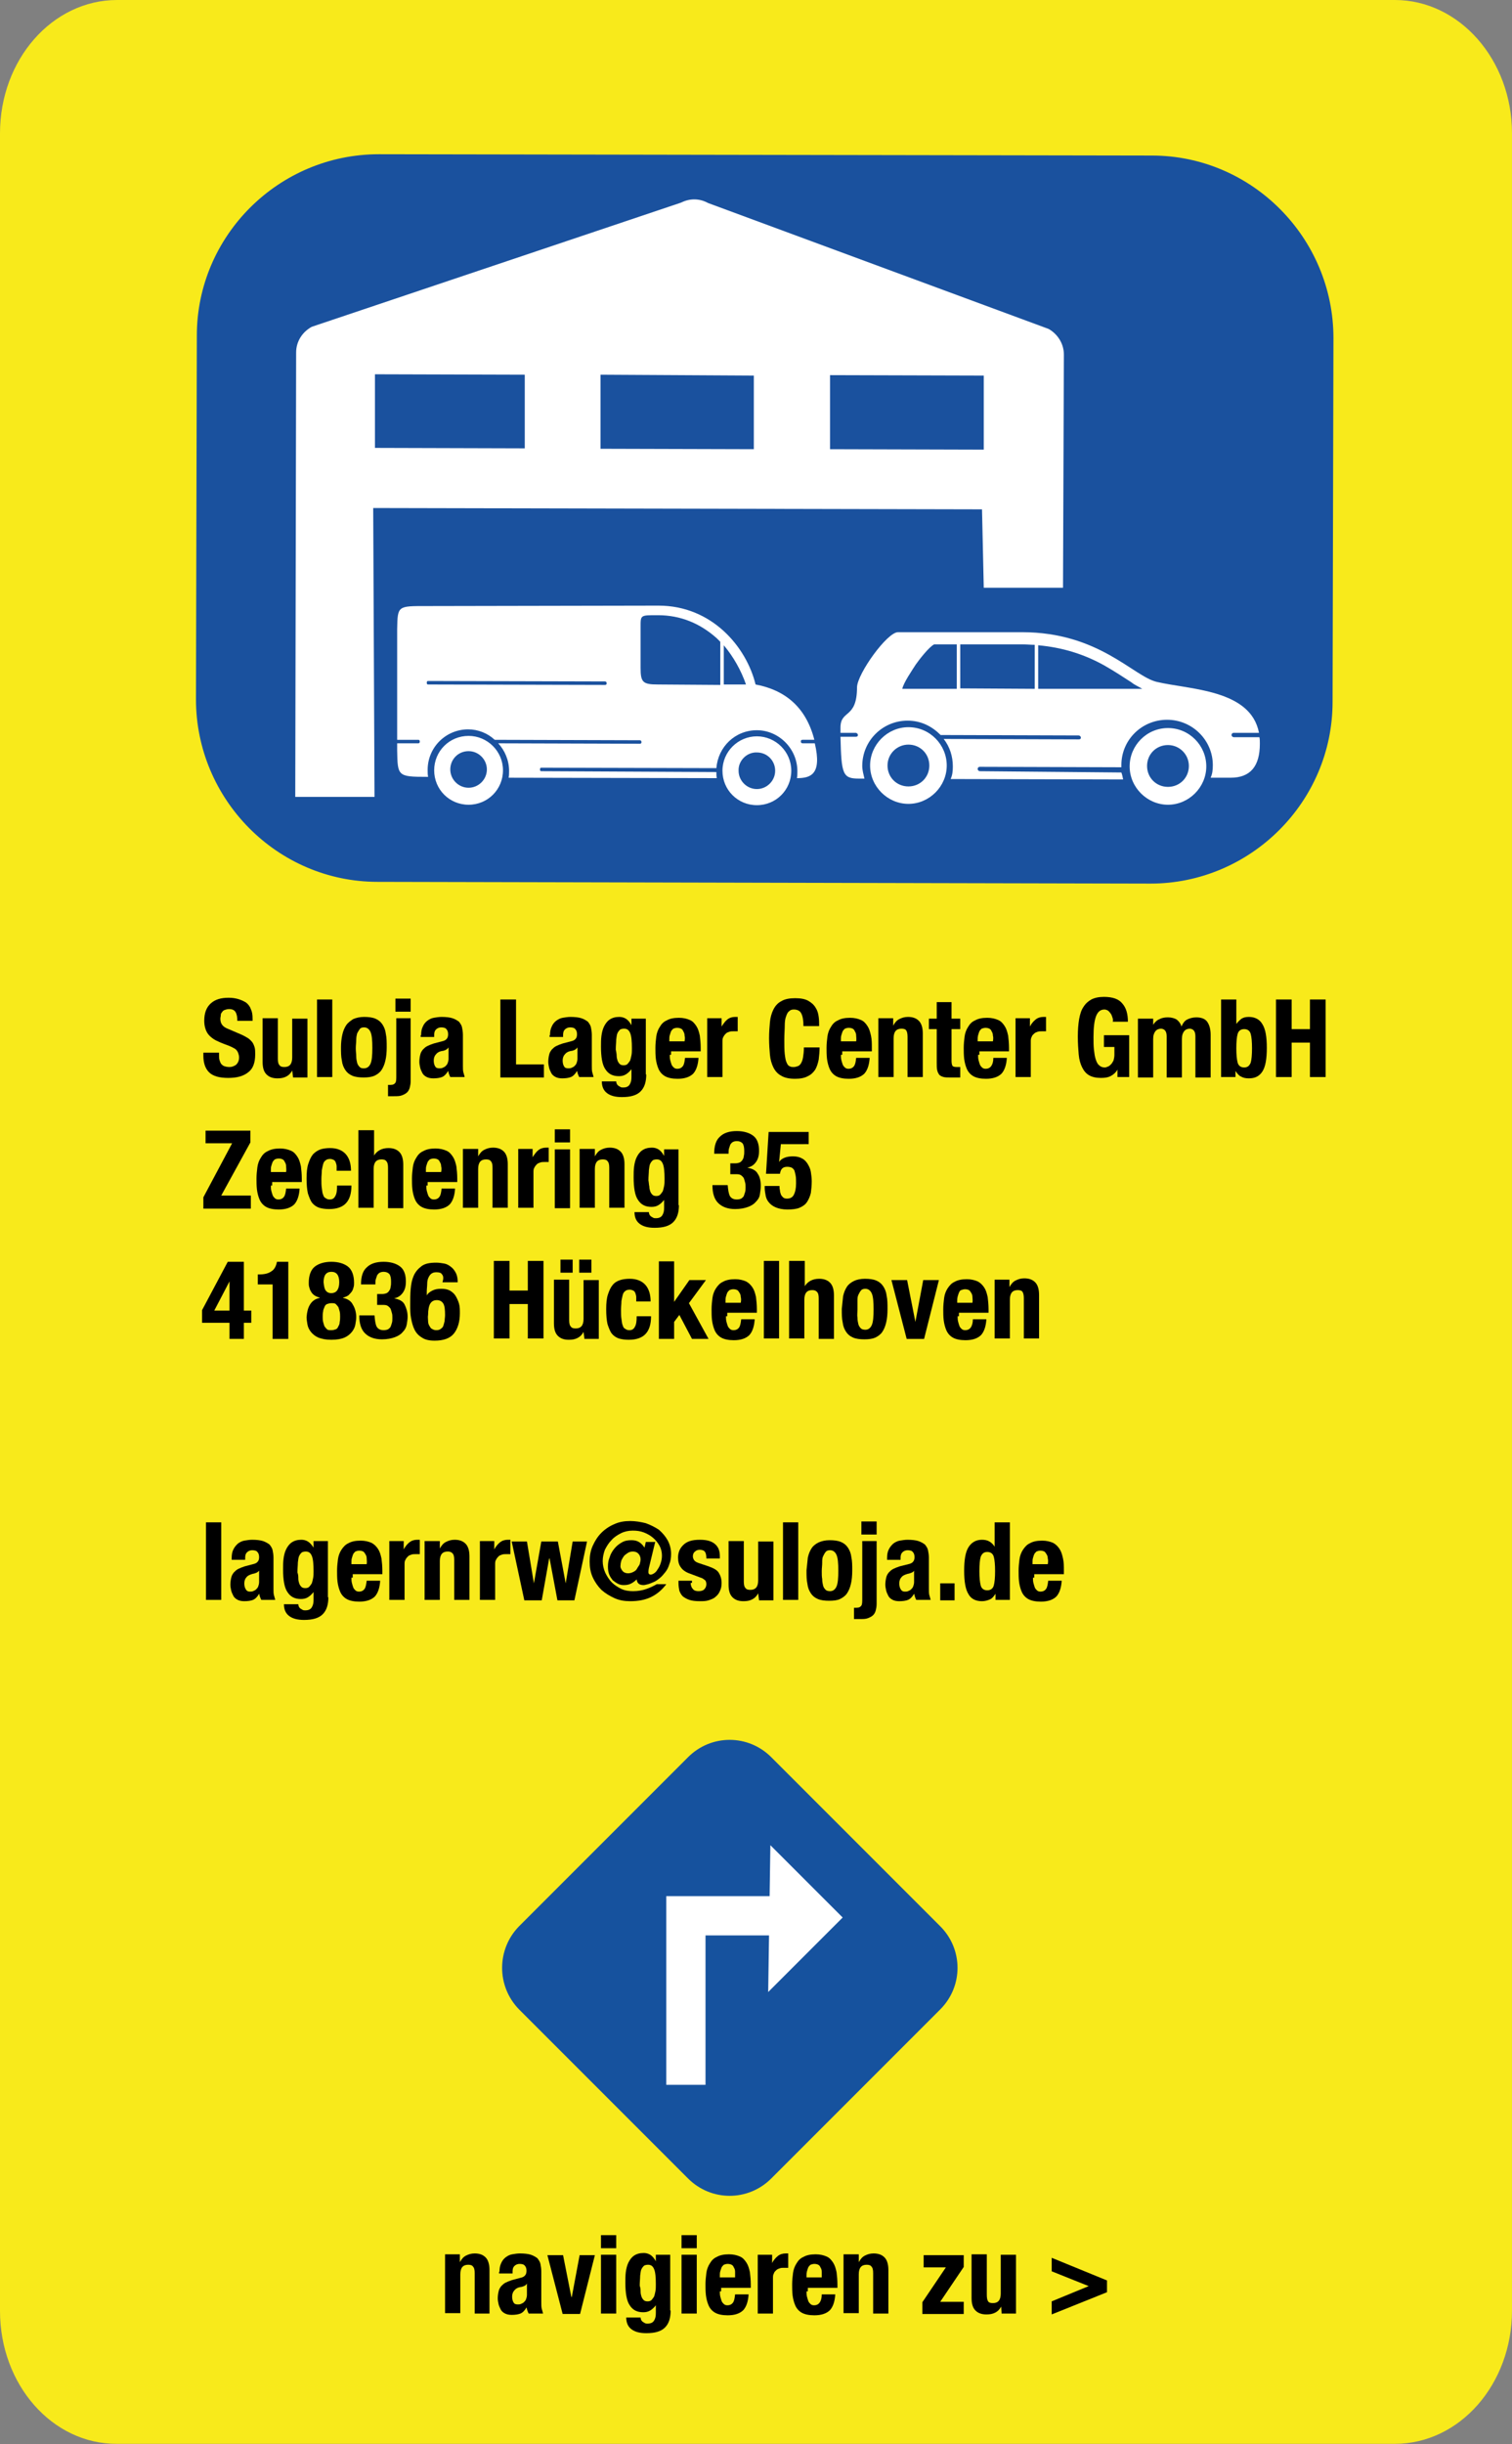 <?xml version="1.0" encoding="utf-8"?>
<!-- Generator: Adobe Illustrator 27.8.0, SVG Export Plug-In . SVG Version: 6.00 Build 0)  -->
<svg version="1.1" id="uuid-4414929b-d0a4-41cb-afb6-ab554483dcdf"
	 xmlns="http://www.w3.org/2000/svg" xmlns:xlink="http://www.w3.org/1999/xlink" x="0px" y="0px" viewBox="0 0 347.2 561"
	 style="enable-background:new 0 0 347.2 561;" xml:space="preserve">
<rect x="0" y="0" width="347.2" height="561" fill="#808080" stroke="none"/>
<style type="text/css">
	.st0{fill:#F8EA1B;}
	.st1{enable-background:new    ;}
	.st2{fill:#FFFFFF;}
	.st3{fill-rule:evenodd;clip-rule:evenodd;fill:#1A519E;}
	.st4{fill-rule:evenodd;clip-rule:evenodd;fill:#FFFFFF;}
	.st5{fill:#16529E;}
	.st6{fill:#16529E;stroke:#FFFFFF;stroke-width:9.01;stroke-miterlimit:10;}
</style>
<path class="st0" d="M26.9,0h293.4c14.8,0,26.9,13.7,26.9,30.6v499.7c0,16.9-12,30.6-26.9,30.6H26.9C12,561,0,547.3,0,530.4V30.6
	C0,13.7,12,0,26.9,0z"/>
<g class="st1">
	<path d="M50.3,242.2c0,0.4,0,0.8,0.1,1.1c0.1,0.3,0.2,0.6,0.4,0.9c0.2,0.2,0.4,0.4,0.7,0.5c0.3,0.1,0.7,0.2,1.2,0.2
		c0.6,0,1-0.2,1.5-0.5c0.4-0.4,0.7-0.9,0.7-1.7c0-0.4-0.1-0.7-0.2-1c-0.1-0.3-0.3-0.6-0.5-0.8s-0.6-0.4-1-0.6
		c-0.4-0.2-0.9-0.4-1.5-0.6c-0.8-0.3-1.5-0.6-2.1-0.9s-1.1-0.7-1.5-1.1c-0.4-0.4-0.7-0.9-0.9-1.5c-0.2-0.6-0.3-1.2-0.3-1.9
		c0-1.8,0.5-3.1,1.5-4c1-0.9,2.3-1.3,4.1-1.3c0.8,0,1.5,0.1,2.2,0.3c0.7,0.2,1.3,0.5,1.8,0.8c0.5,0.4,0.9,0.9,1.1,1.5
		c0.3,0.6,0.4,1.3,0.4,2.2v0.5h-3.5c0-0.8-0.1-1.5-0.4-2c-0.3-0.5-0.8-0.7-1.5-0.7c-0.4,0-0.7,0.1-1,0.2c-0.3,0.1-0.5,0.3-0.6,0.5
		c-0.2,0.2-0.3,0.4-0.3,0.7s-0.1,0.5-0.1,0.8c0,0.5,0.1,1,0.4,1.4s0.7,0.7,1.5,1l2.8,1.2c0.7,0.3,1.2,0.6,1.7,0.9
		c0.4,0.3,0.8,0.7,1,1s0.4,0.8,0.5,1.2s0.1,1,0.1,1.5c0,1.9-0.5,3.3-1.6,4.1c-1.1,0.9-2.6,1.3-4.6,1.3c-2,0-3.5-0.4-4.4-1.3
		s-1.3-2.2-1.3-3.8v-0.7h3.6V242.2z"/>
	<path d="M67.1,245.7c-0.4,0.7-0.8,1.1-1.4,1.4c-0.6,0.3-1.2,0.4-2,0.4c-1.1,0-1.9-0.3-2.5-0.9c-0.6-0.6-0.9-1.5-0.9-2.9v-10h3.5
		v9.3c0,0.7,0.1,1.2,0.4,1.5c0.2,0.3,0.6,0.4,1.1,0.4c1.2,0,1.8-0.7,1.8-2.2v-8.9h3.5v13.5h-3.3L67.1,245.7L67.1,245.7z"/>
	<path d="M76.3,229.4v17.8h-3.5v-17.8H76.3z"/>
	<path d="M78.6,237.5c0.2-0.9,0.5-1.6,0.9-2.2c0.4-0.6,1-1,1.6-1.4c0.7-0.3,1.5-0.5,2.5-0.5c1,0,1.9,0.1,2.6,0.4
		c0.7,0.3,1.2,0.7,1.6,1.3c0.4,0.6,0.7,1.3,0.8,2.2c0.2,0.9,0.2,1.9,0.2,3.1c0,1.1-0.1,2.2-0.3,3c-0.2,0.9-0.5,1.6-0.9,2.2
		c-0.4,0.6-1,1-1.6,1.3c-0.7,0.3-1.5,0.4-2.5,0.4c-1,0-1.9-0.1-2.6-0.4c-0.7-0.3-1.2-0.7-1.6-1.3c-0.4-0.6-0.7-1.3-0.8-2.2
		c-0.2-0.9-0.2-1.9-0.2-3.1C78.3,239.4,78.4,238.4,78.6,237.5z M81.8,242.4c0,0.6,0.1,1.1,0.2,1.5c0.1,0.4,0.3,0.7,0.6,1
		s0.6,0.3,1,0.3c0.7,0,1.2-0.4,1.5-1.1c0.3-0.7,0.4-1.9,0.4-3.6s-0.1-2.9-0.4-3.6c-0.3-0.7-0.8-1.1-1.5-1.1c-0.4,0-0.8,0.1-1,0.4
		s-0.4,0.6-0.6,1c-0.1,0.4-0.2,0.9-0.2,1.5c0,0.6-0.1,1.2-0.1,1.9S81.8,241.9,81.8,242.4z"/>
	<path d="M94.3,233.8v14.3c0,0.6-0.1,1.1-0.2,1.5s-0.3,0.8-0.6,1.1c-0.3,0.3-0.7,0.5-1.2,0.7c-0.5,0.2-1.1,0.2-1.9,0.2
		c-0.2,0-0.4,0-0.6,0c-0.2,0-0.4,0-0.7,0V249c0.1,0,0.2,0,0.3,0h0.3c0.6,0,0.9-0.2,1.1-0.5s0.2-0.9,0.2-1.6v-13.2H94.3z M94.3,229.2
		v3h-3.5v-3H94.3z"/>
	<path d="M96.7,237.6c0-0.8,0.1-1.4,0.4-2c0.2-0.5,0.6-1,1-1.3c0.4-0.3,0.9-0.6,1.5-0.7c0.6-0.1,1.2-0.2,1.8-0.2
		c1,0,1.9,0.1,2.5,0.3c0.6,0.2,1.1,0.5,1.5,0.8c0.3,0.4,0.6,0.8,0.7,1.3c0.1,0.5,0.2,1.1,0.2,1.7v7.1c0,0.6,0,1.1,0.1,1.5
		c0.1,0.3,0.2,0.7,0.3,1.1h-3.3c-0.1-0.2-0.2-0.4-0.3-0.7c-0.1-0.2-0.1-0.5-0.2-0.7h0c-0.4,0.7-0.9,1.2-1.4,1.4
		c-0.5,0.2-1.2,0.3-2,0.3c-0.6,0-1.1-0.1-1.5-0.3c-0.4-0.2-0.8-0.5-1-0.9c-0.2-0.4-0.4-0.8-0.5-1.2c-0.1-0.5-0.2-0.9-0.2-1.4
		c0-0.6,0.1-1.2,0.2-1.6c0.1-0.5,0.3-0.8,0.6-1.2c0.3-0.3,0.6-0.6,1-0.8s0.9-0.4,1.5-0.6l1.9-0.5c0.5-0.1,0.9-0.3,1.1-0.6
		c0.2-0.2,0.3-0.6,0.3-1c0-0.5-0.1-0.9-0.4-1.2c-0.2-0.3-0.7-0.4-1.2-0.4c-0.5,0-0.9,0.2-1.2,0.5s-0.4,0.7-0.4,1.3v0.4h-3.1V237.6z
		 M102.3,241c-0.3,0.1-0.5,0.2-0.7,0.2c-0.7,0.1-1.2,0.4-1.5,0.8c-0.3,0.3-0.5,0.8-0.5,1.4c0,0.5,0.1,1,0.3,1.3
		c0.2,0.4,0.5,0.5,1,0.5c0.2,0,0.5,0,0.7-0.1s0.5-0.2,0.7-0.4c0.2-0.2,0.4-0.4,0.5-0.7c0.1-0.3,0.2-0.6,0.2-1v-2.6
		C102.8,240.7,102.5,240.9,102.3,241z"/>
	<path d="M114.9,229.4h3.6v14.9h6.4v3h-10V229.4z"/>
	<path d="M126.3,237.6c0-0.8,0.1-1.4,0.4-2c0.2-0.5,0.6-1,1-1.3c0.4-0.3,0.9-0.6,1.5-0.7c0.6-0.1,1.2-0.2,1.8-0.2
		c1,0,1.9,0.1,2.5,0.3c0.6,0.2,1.1,0.5,1.5,0.8c0.3,0.4,0.6,0.8,0.7,1.3c0.1,0.5,0.2,1.1,0.2,1.7v7.1c0,0.6,0,1.1,0.1,1.5
		c0.1,0.3,0.2,0.7,0.3,1.1H133c-0.1-0.2-0.2-0.4-0.3-0.7c-0.1-0.2-0.1-0.5-0.2-0.7h0c-0.4,0.7-0.9,1.2-1.4,1.4
		c-0.5,0.2-1.2,0.3-2,0.3c-0.6,0-1.1-0.1-1.5-0.3c-0.4-0.2-0.8-0.5-1-0.9c-0.2-0.4-0.4-0.8-0.5-1.2c-0.1-0.5-0.2-0.9-0.2-1.4
		c0-0.6,0.1-1.2,0.2-1.6c0.1-0.5,0.3-0.8,0.6-1.2c0.3-0.3,0.6-0.6,1-0.8s0.9-0.4,1.5-0.6l1.9-0.5c0.5-0.1,0.9-0.3,1.1-0.6
		c0.2-0.2,0.3-0.6,0.3-1c0-0.5-0.1-0.9-0.4-1.2c-0.2-0.3-0.7-0.4-1.2-0.4c-0.5,0-0.9,0.2-1.2,0.5s-0.4,0.7-0.4,1.3v0.4h-3.1V237.6z
		 M131.9,241c-0.3,0.1-0.5,0.2-0.7,0.2c-0.7,0.1-1.2,0.4-1.5,0.8c-0.3,0.3-0.5,0.8-0.5,1.4c0,0.5,0.1,1,0.3,1.3
		c0.2,0.4,0.5,0.5,1,0.5c0.2,0,0.5,0,0.7-0.1s0.5-0.2,0.7-0.4c0.2-0.2,0.4-0.4,0.5-0.7c0.1-0.3,0.2-0.6,0.2-1v-2.6
		C132.4,240.7,132.1,240.9,131.9,241z"/>
	<path d="M148.4,246.6c0,1.7-0.4,3-1.3,3.9c-0.9,0.9-2.3,1.3-4.3,1.3c-1.5,0-2.6-0.3-3.4-0.9s-1.2-1.5-1.2-2.7h3.3
		c0,0.4,0.2,0.8,0.5,1c0.2,0.1,0.3,0.2,0.5,0.3c0.2,0.1,0.4,0.1,0.6,0.1c0.7,0,1.2-0.2,1.5-0.7c0.3-0.5,0.4-1,0.4-1.7v-1.8h0
		c-0.4,0.5-0.8,0.9-1.3,1.2c-0.5,0.3-1,0.4-1.6,0.4c-1.4,0-2.4-0.5-3.1-1.6c-0.7-1-1-2.8-1-5.2c0-0.8,0-1.6,0.1-2.4
		c0.1-0.8,0.3-1.6,0.6-2.2s0.7-1.2,1.3-1.6s1.3-0.6,2.2-0.6c0.5,0,1,0.1,1.5,0.4c0.5,0.3,0.9,0.8,1.3,1.5h0v-1.5h3.3V246.6z
		 M141.6,242.3c0,0.4,0.1,0.8,0.2,1.1s0.3,0.6,0.5,0.8c0.2,0.2,0.5,0.3,0.9,0.3s0.7-0.1,0.9-0.3c0.2-0.2,0.4-0.5,0.6-0.8
		c0.1-0.3,0.2-0.7,0.3-1.2c0.1-0.5,0.1-1,0.1-1.6c0-1.6-0.1-2.8-0.4-3.5c-0.3-0.7-0.7-1-1.4-1c-0.4,0-0.7,0.1-0.9,0.2
		c-0.2,0.2-0.4,0.4-0.6,0.8s-0.2,0.9-0.3,1.5c0,0.6-0.1,1.4-0.1,2.3C141.5,241.4,141.6,241.9,141.6,242.3z"/>
	<path d="M153.8,242.1c0,0.4,0,0.8,0.1,1.2c0.1,0.4,0.2,0.7,0.3,1c0.1,0.3,0.3,0.5,0.5,0.7c0.2,0.2,0.5,0.3,0.8,0.3
		c0.6,0,1-0.2,1.3-0.6c0.3-0.4,0.4-1,0.5-1.9h3.1c-0.1,1.6-0.5,2.8-1.2,3.6c-0.8,0.8-2,1.2-3.6,1.2c-1.2,0-2.2-0.2-2.9-0.6
		c-0.7-0.4-1.2-1-1.5-1.7c-0.3-0.7-0.5-1.5-0.6-2.3c-0.1-0.9-0.1-1.7-0.1-2.5c0-0.9,0.1-1.8,0.2-2.6c0.1-0.8,0.4-1.6,0.8-2.2
		c0.4-0.7,0.9-1.2,1.6-1.5c0.7-0.4,1.6-0.6,2.8-0.6c1,0,1.8,0.2,2.5,0.5s1.1,0.8,1.5,1.4c0.4,0.6,0.6,1.3,0.8,2.2
		c0.1,0.8,0.2,1.8,0.2,2.8v0.8h-6.8V242.1z M157.2,237.7c0-0.4-0.1-0.7-0.3-1c-0.1-0.3-0.3-0.5-0.5-0.6c-0.2-0.1-0.5-0.2-0.9-0.2
		s-0.6,0.1-0.9,0.2c-0.2,0.2-0.4,0.4-0.5,0.6c-0.1,0.3-0.2,0.5-0.3,0.9c-0.1,0.3-0.1,0.6-0.1,0.9v0.5h3.5
		C157.3,238.5,157.3,238,157.2,237.7z"/>
	<path d="M165.7,233.8v1.8h0c0.4-0.6,0.8-1.2,1.3-1.6c0.5-0.4,1.1-0.6,1.8-0.6c0.1,0,0.2,0,0.3,0c0.1,0,0.2,0,0.3,0v3.3
		c-0.2,0-0.4,0-0.5,0s-0.4,0-0.5,0c-0.3,0-0.6,0-0.9,0.1c-0.3,0.1-0.6,0.2-0.8,0.4c-0.2,0.2-0.4,0.4-0.6,0.8
		c-0.2,0.3-0.2,0.7-0.2,1.1v8.1h-3.5v-13.5H165.7z"/>
	<path d="M184,232.6c-0.3-0.6-0.9-0.9-1.7-0.9c-0.5,0-0.8,0.1-1.1,0.4c-0.3,0.2-0.5,0.6-0.7,1.2c-0.2,0.5-0.3,1.2-0.3,2.1
		s-0.1,1.9-0.1,3.2c0,1.3,0,2.4,0.1,3.3c0.1,0.8,0.2,1.5,0.4,1.9c0.2,0.5,0.4,0.8,0.7,0.9c0.3,0.2,0.6,0.2,1,0.2
		c0.3,0,0.6-0.1,0.9-0.2c0.3-0.1,0.5-0.3,0.7-0.6s0.4-0.8,0.5-1.4c0.1-0.6,0.2-1.4,0.2-2.3h3.6c0,1-0.1,1.9-0.2,2.8
		c-0.2,0.9-0.4,1.6-0.8,2.3c-0.4,0.6-1,1.2-1.7,1.5c-0.7,0.4-1.7,0.6-2.9,0.6c-1.3,0-2.4-0.2-3.2-0.7c-0.8-0.4-1.4-1.1-1.8-1.9
		s-0.7-1.8-0.8-2.9s-0.2-2.4-0.2-3.8c0-1.4,0.1-2.6,0.2-3.7s0.4-2.1,0.8-2.9s1-1.5,1.8-1.9c0.8-0.5,1.9-0.7,3.2-0.7
		c1.3,0,2.3,0.2,3,0.6c0.7,0.4,1.3,0.9,1.7,1.6c0.4,0.6,0.6,1.3,0.7,2.1c0.1,0.7,0.1,1.4,0.1,2.1h-3.6
		C184.5,234.1,184.3,233.2,184,232.6z"/>
	<path d="M193.1,242.1c0,0.4,0,0.8,0.1,1.2c0.1,0.4,0.2,0.7,0.3,1c0.1,0.3,0.3,0.5,0.5,0.7c0.2,0.2,0.5,0.3,0.8,0.3
		c0.6,0,1-0.2,1.3-0.6c0.3-0.4,0.4-1,0.5-1.9h3.1c-0.1,1.6-0.5,2.8-1.2,3.6c-0.8,0.8-2,1.2-3.6,1.2c-1.2,0-2.2-0.2-2.9-0.6
		c-0.7-0.4-1.2-1-1.5-1.7c-0.3-0.7-0.5-1.5-0.6-2.3c-0.1-0.9-0.1-1.7-0.1-2.5c0-0.9,0.1-1.8,0.2-2.6c0.1-0.8,0.4-1.6,0.8-2.2
		c0.4-0.7,0.9-1.2,1.6-1.5c0.7-0.4,1.6-0.6,2.8-0.6c1,0,1.8,0.2,2.5,0.5s1.1,0.8,1.5,1.4s0.6,1.3,0.8,2.2s0.2,1.8,0.2,2.8v0.8h-6.8
		V242.1z M196.6,237.7c0-0.4-0.1-0.7-0.3-1c-0.1-0.3-0.3-0.5-0.5-0.6s-0.5-0.2-0.9-0.2c-0.4,0-0.6,0.1-0.9,0.2
		c-0.2,0.2-0.4,0.4-0.5,0.6c-0.1,0.3-0.2,0.5-0.3,0.9c-0.1,0.3-0.1,0.6-0.1,0.9v0.5h3.5C196.7,238.5,196.6,238,196.6,237.7z"/>
	<path d="M205.1,233.8v1.6h0c0.4-0.7,0.8-1.2,1.4-1.5c0.6-0.3,1.2-0.5,2-0.5c1.1,0,1.9,0.3,2.5,0.9c0.6,0.6,0.9,1.6,0.9,2.9v10h-3.5
		V238c0-0.7-0.1-1.2-0.3-1.5c-0.2-0.3-0.6-0.4-1.1-0.4c-1.2,0-1.8,0.7-1.8,2.2v8.9h-3.5v-13.5H205.1z"/>
	<path d="M218.5,230v3.8h2v2.4h-2v7.3c0,0.5,0.1,0.9,0.2,1.1s0.5,0.3,1,0.3c0.1,0,0.3,0,0.4,0s0.3,0,0.4,0v2.4c-0.4,0-0.8,0-1.1,0
		c-0.4,0-0.7,0-1.1,0c-0.7,0-1.2,0-1.6-0.1c-0.4-0.1-0.8-0.3-1-0.5c-0.2-0.3-0.4-0.6-0.5-1.1c-0.1-0.5-0.1-1-0.1-1.7v-7.7h-1.8v-2.4
		h1.8V230H218.5z"/>
	<path d="M224.6,242.1c0,0.4,0,0.8,0.1,1.2s0.2,0.7,0.3,1c0.1,0.3,0.3,0.5,0.5,0.7s0.5,0.3,0.8,0.3c0.6,0,1-0.2,1.3-0.6
		c0.3-0.4,0.5-1,0.5-1.9h3.1c-0.1,1.6-0.5,2.8-1.2,3.6c-0.8,0.8-2,1.2-3.6,1.2c-1.2,0-2.2-0.2-2.9-0.6c-0.7-0.4-1.2-1-1.5-1.7
		s-0.5-1.5-0.6-2.3c-0.1-0.9-0.1-1.7-0.1-2.5c0-0.9,0.1-1.8,0.2-2.6c0.1-0.8,0.4-1.6,0.8-2.2c0.4-0.7,0.9-1.2,1.6-1.5
		c0.7-0.4,1.6-0.6,2.8-0.6c1,0,1.8,0.2,2.5,0.5s1.1,0.8,1.5,1.4c0.4,0.6,0.6,1.3,0.8,2.2c0.1,0.8,0.2,1.8,0.2,2.8v0.8h-6.8V242.1z
		 M228,237.7c0-0.4-0.1-0.7-0.3-1c-0.1-0.3-0.3-0.5-0.5-0.6c-0.2-0.1-0.5-0.2-0.9-0.2c-0.3,0-0.6,0.1-0.9,0.2
		c-0.2,0.2-0.4,0.4-0.5,0.6c-0.1,0.3-0.2,0.5-0.3,0.9s-0.1,0.6-0.1,0.9v0.5h3.5C228.1,238.5,228.1,238,228,237.7z"/>
	<path d="M236.5,233.8v1.8h0c0.3-0.6,0.8-1.2,1.3-1.6c0.5-0.4,1.1-0.6,1.8-0.6c0.1,0,0.2,0,0.3,0c0.1,0,0.2,0,0.3,0v3.3
		c-0.2,0-0.4,0-0.5,0s-0.4,0-0.5,0c-0.3,0-0.6,0-0.9,0.1c-0.3,0.1-0.6,0.2-0.8,0.4c-0.2,0.2-0.5,0.4-0.6,0.8
		c-0.2,0.3-0.2,0.7-0.2,1.1v8.1h-3.5v-13.5H236.5z"/>
	<path d="M255.5,233.7c-0.1-0.3-0.2-0.7-0.4-1c-0.2-0.3-0.4-0.5-0.6-0.7c-0.3-0.2-0.6-0.3-0.9-0.3c-0.9,0-1.5,0.5-1.9,1.5
		s-0.6,2.6-0.6,4.8c0,1.1,0,2,0.1,2.9c0.1,0.9,0.2,1.6,0.4,2.2s0.4,1.1,0.8,1.4c0.3,0.3,0.7,0.5,1.3,0.5c0.2,0,0.5-0.1,0.7-0.2
		c0.3-0.1,0.5-0.3,0.7-0.5c0.2-0.2,0.4-0.5,0.6-0.9c0.1-0.4,0.2-0.8,0.2-1.3v-1.8h-2.4v-2.7h5.8v9.6h-2.7v-1.7h0
		c-0.4,0.7-1,1.2-1.6,1.5c-0.6,0.3-1.3,0.4-2.2,0.4c-1.1,0-2-0.2-2.7-0.6c-0.7-0.4-1.2-1-1.6-1.8s-0.7-1.8-0.8-3
		c-0.1-1.2-0.2-2.5-0.2-4.1c0-1.5,0.1-2.8,0.3-4c0.2-1.1,0.5-2.1,1-2.8c0.5-0.8,1.1-1.3,1.8-1.7c0.8-0.4,1.7-0.6,2.9-0.6
		c2,0,3.4,0.5,4.2,1.5c0.9,1,1.3,2.4,1.3,4.2h-3.5C255.6,234.4,255.6,234,255.5,233.7z"/>
	<path d="M264.8,233.8v1.4h0c0.4-0.6,0.9-1.1,1.5-1.3c0.5-0.3,1.2-0.4,1.9-0.4c0.8,0,1.5,0.2,2,0.5c0.5,0.4,0.9,0.9,1.1,1.6h0
		c0.3-0.7,0.7-1.3,1.3-1.6s1.3-0.5,2.1-0.5c1.1,0,2,0.3,2.5,1c0.5,0.7,0.8,1.7,0.8,3v9.8h-3.5v-9.4c0-0.6-0.1-1-0.3-1.3
		s-0.6-0.5-1-0.5c-0.5,0-1,0.2-1.3,0.6c-0.3,0.4-0.5,0.9-0.5,1.8v8.8h-3.5v-9.4c0-0.6-0.1-1-0.3-1.3c-0.2-0.3-0.6-0.5-1-0.5
		c-0.5,0-1,0.2-1.3,0.6c-0.3,0.4-0.5,0.9-0.5,1.8v8.8h-3.5v-13.5H264.8z"/>
	<path d="M283.9,229.4v5.6h0c0.4-0.5,0.8-0.9,1.2-1.2c0.5-0.3,1-0.4,1.7-0.4c1.4,0,2.5,0.6,3.1,1.7c0.7,1.1,1,2.9,1,5.4
		s-0.3,4.3-1,5.4c-0.7,1.1-1.7,1.6-3.1,1.6c-0.7,0-1.3-0.1-1.8-0.4c-0.5-0.2-0.9-0.7-1.3-1.3h0v1.4h-3.3v-17.8H283.9z M284.2,243.9
		c0.2,0.7,0.7,1.1,1.5,1.1c0.8,0,1.2-0.4,1.5-1.1c0.2-0.7,0.3-1.8,0.3-3.3s-0.1-2.6-0.3-3.3c-0.2-0.7-0.7-1.1-1.5-1.1
		c-0.8,0-1.3,0.4-1.5,1.1c-0.2,0.7-0.3,1.8-0.3,3.3S284,243.1,284.2,243.9z"/>
	<path d="M296.6,229.4v6.8h4.2v-6.8h3.6v17.8h-3.6v-7.9h-4.2v7.9H293v-17.8H296.6z"/>
</g>
<g class="st1">
	<path d="M53.3,262.4h-6.1v-2.9h10.3v2.7l-6.7,12.2h6.8v3H46.7v-2.6L53.3,262.4z"/>
	<path d="M62.2,272.1c0,0.4,0,0.8,0.1,1.2c0.1,0.4,0.2,0.7,0.3,1c0.1,0.3,0.3,0.5,0.5,0.7c0.2,0.2,0.5,0.3,0.8,0.3
		c0.6,0,1-0.2,1.3-0.6c0.3-0.4,0.4-1,0.5-1.9h3.1c-0.1,1.6-0.5,2.8-1.2,3.6c-0.8,0.8-2,1.2-3.6,1.2c-1.2,0-2.2-0.2-2.9-0.6
		c-0.7-0.4-1.2-1-1.5-1.7c-0.3-0.7-0.5-1.5-0.6-2.3c-0.1-0.9-0.1-1.7-0.1-2.5c0-0.9,0.1-1.8,0.2-2.6c0.1-0.8,0.4-1.6,0.8-2.2
		c0.4-0.7,0.9-1.2,1.6-1.5c0.7-0.4,1.6-0.6,2.8-0.6c1,0,1.8,0.2,2.5,0.5s1.1,0.8,1.5,1.4c0.4,0.6,0.6,1.3,0.8,2.2
		c0.1,0.8,0.2,1.8,0.2,2.8v0.8h-6.8V272.1z M65.7,267.7c0-0.4-0.1-0.7-0.3-1c-0.1-0.3-0.3-0.5-0.5-0.6c-0.2-0.1-0.5-0.2-0.9-0.2
		s-0.6,0.1-0.9,0.2c-0.2,0.2-0.4,0.4-0.5,0.6c-0.1,0.3-0.2,0.5-0.3,0.9c-0.1,0.3-0.1,0.6-0.1,0.9v0.5h3.5
		C65.8,268.5,65.7,268,65.7,267.7z"/>
	<path d="M77.3,267.7c0-0.3-0.1-0.6-0.2-0.9c-0.1-0.3-0.3-0.5-0.5-0.6s-0.5-0.2-0.8-0.2c-0.4,0-0.8,0.1-1,0.3
		c-0.3,0.2-0.5,0.5-0.6,0.9c-0.1,0.4-0.2,0.8-0.3,1.4c0,0.6-0.1,1.3-0.1,2c0,0.8,0,1.5,0.1,2.1c0.1,0.6,0.1,1.1,0.3,1.5
		c0.1,0.4,0.3,0.7,0.6,0.8c0.2,0.2,0.6,0.3,0.9,0.3c0.6,0,1-0.2,1.3-0.8c0.3-0.5,0.4-1.3,0.4-2.4h3.3c0,1.8-0.4,3.1-1.2,4
		s-2.1,1.4-3.9,1.4c-0.9,0-1.6-0.1-2.3-0.3c-0.6-0.2-1.2-0.6-1.6-1.1c-0.4-0.5-0.7-1.3-1-2.2c-0.2-0.9-0.3-2-0.3-3.4
		c0-1.4,0.1-2.5,0.4-3.4s0.6-1.6,1.1-2.2c0.5-0.5,1.1-0.9,1.7-1.1s1.4-0.3,2.2-0.3c1.6,0,2.8,0.5,3.6,1.4c0.8,0.9,1.2,2.2,1.2,3.8
		h-3.3C77.3,268.3,77.3,268,77.3,267.7z"/>
	<path d="M85.9,259.4v5.8h0c0.7-1.1,1.8-1.7,3.3-1.7c1.1,0,1.9,0.3,2.5,0.9c0.6,0.6,0.9,1.6,0.9,2.9v10h-3.5V268
		c0-0.7-0.1-1.2-0.4-1.5c-0.2-0.3-0.6-0.4-1.1-0.4c-1.2,0-1.8,0.7-1.8,2.2v8.9h-3.5v-17.8H85.9z"/>
	<path d="M97.9,272.1c0,0.4,0,0.8,0.1,1.2c0.1,0.4,0.2,0.7,0.3,1c0.1,0.3,0.3,0.5,0.5,0.7c0.2,0.2,0.5,0.3,0.8,0.3
		c0.6,0,1-0.2,1.3-0.6c0.3-0.4,0.4-1,0.5-1.9h3.1c-0.1,1.6-0.5,2.8-1.2,3.6c-0.8,0.8-2,1.2-3.6,1.2c-1.2,0-2.2-0.2-2.9-0.6
		c-0.7-0.4-1.2-1-1.5-1.7c-0.3-0.7-0.5-1.5-0.6-2.3c-0.1-0.9-0.1-1.7-0.1-2.5c0-0.9,0.1-1.8,0.2-2.6c0.1-0.8,0.4-1.6,0.8-2.2
		c0.4-0.7,0.9-1.2,1.6-1.5c0.7-0.4,1.6-0.6,2.8-0.6c1,0,1.8,0.2,2.5,0.5s1.1,0.8,1.5,1.4c0.4,0.6,0.6,1.3,0.8,2.2
		c0.1,0.8,0.2,1.8,0.2,2.8v0.8h-6.8V272.1z M101.3,267.7c0-0.4-0.1-0.7-0.3-1c-0.1-0.3-0.3-0.5-0.5-0.6c-0.2-0.1-0.5-0.2-0.9-0.2
		s-0.6,0.1-0.9,0.2c-0.2,0.2-0.4,0.4-0.5,0.6c-0.1,0.3-0.2,0.5-0.3,0.9c-0.1,0.3-0.1,0.6-0.1,0.9v0.5h3.5
		C101.4,268.5,101.4,268,101.3,267.7z"/>
	<path d="M109.8,263.8v1.6h0c0.4-0.7,0.8-1.2,1.4-1.5c0.6-0.3,1.2-0.5,2-0.5c1.1,0,1.9,0.3,2.5,0.9c0.6,0.6,0.9,1.6,0.9,2.9v10h-3.5
		V268c0-0.7-0.1-1.2-0.4-1.5c-0.2-0.3-0.6-0.4-1.1-0.4c-1.2,0-1.8,0.7-1.8,2.2v8.9h-3.5v-13.5H109.8z"/>
	<path d="M122.3,263.8v1.8h0c0.4-0.6,0.8-1.2,1.3-1.6c0.5-0.4,1.1-0.6,1.8-0.6c0.1,0,0.2,0,0.3,0c0.1,0,0.2,0,0.3,0v3.3
		c-0.2,0-0.4,0-0.5,0s-0.4,0-0.5,0c-0.3,0-0.6,0-0.9,0.1c-0.3,0.1-0.6,0.2-0.8,0.4c-0.2,0.2-0.4,0.4-0.6,0.8
		c-0.2,0.3-0.2,0.7-0.2,1.1v8.1H119v-13.5H122.3z"/>
	<path d="M130.9,259.2v3h-3.5v-3H130.9z M130.9,263.8v13.5h-3.5v-13.5H130.9z"/>
	<path d="M136.6,263.8v1.6h0c0.4-0.7,0.8-1.2,1.4-1.5c0.6-0.3,1.2-0.5,2-0.5c1.1,0,1.9,0.3,2.5,0.9c0.6,0.6,0.9,1.6,0.9,2.9v10h-3.5
		V268c0-0.7-0.1-1.2-0.4-1.5c-0.2-0.3-0.6-0.4-1.1-0.4c-1.2,0-1.8,0.7-1.8,2.2v8.9h-3.5v-13.5H136.6z"/>
	<path d="M155.9,276.6c0,1.7-0.4,3-1.3,3.9c-0.9,0.9-2.3,1.3-4.3,1.3c-1.5,0-2.6-0.3-3.4-0.9c-0.8-0.6-1.2-1.5-1.2-2.7h3.3
		c0,0.4,0.2,0.8,0.5,1c0.2,0.1,0.3,0.2,0.5,0.3c0.2,0.1,0.4,0.1,0.6,0.1c0.7,0,1.2-0.2,1.5-0.7c0.3-0.5,0.4-1,0.4-1.7v-1.8h0
		c-0.4,0.5-0.8,0.9-1.3,1.2c-0.5,0.3-1,0.4-1.6,0.4c-1.4,0-2.4-0.5-3.1-1.6c-0.7-1-1-2.8-1-5.2c0-0.8,0-1.6,0.1-2.4
		c0.1-0.8,0.3-1.6,0.6-2.2s0.7-1.2,1.3-1.6s1.3-0.6,2.2-0.6c0.5,0,1,0.1,1.5,0.4c0.5,0.3,0.9,0.8,1.3,1.5h0v-1.5h3.3V276.6z
		 M149.1,272.3c0,0.4,0.1,0.8,0.2,1.1s0.3,0.6,0.5,0.8c0.2,0.2,0.5,0.3,0.9,0.3s0.7-0.1,0.9-0.3c0.2-0.2,0.4-0.5,0.6-0.8
		c0.1-0.3,0.2-0.7,0.3-1.2c0.1-0.5,0.1-1,0.1-1.6c0-1.6-0.1-2.8-0.4-3.5c-0.3-0.7-0.7-1-1.4-1c-0.4,0-0.7,0.1-0.9,0.2
		c-0.2,0.2-0.4,0.4-0.6,0.8s-0.2,0.9-0.3,1.5c0,0.6-0.1,1.4-0.1,2.3C149,271.4,149,271.9,149.1,272.3z"/>
	<path d="M167.6,274.5c0.3,0.5,0.8,0.8,1.6,0.8c0.4,0,0.8-0.1,1-0.2c0.3-0.2,0.5-0.4,0.6-0.6c0.1-0.3,0.2-0.6,0.3-0.9
		s0.1-0.7,0.1-1.1c0-0.4,0-0.8-0.1-1.1c-0.1-0.4-0.2-0.7-0.3-1c-0.2-0.3-0.4-0.5-0.7-0.7c-0.3-0.2-0.7-0.2-1.2-0.2h-1.2V267h1.2
		c0.4,0,0.7-0.1,1-0.2c0.3-0.2,0.5-0.4,0.6-0.6c0.2-0.3,0.3-0.6,0.3-0.9c0.1-0.3,0.1-0.7,0.1-1.1c0-0.8-0.1-1.4-0.4-1.8
		c-0.3-0.3-0.7-0.5-1.3-0.5c-0.4,0-0.7,0.1-0.9,0.2c-0.2,0.1-0.4,0.3-0.6,0.6c-0.1,0.3-0.2,0.6-0.3,0.9s-0.1,0.7-0.1,1.2h-3.3
		c0-1.8,0.4-3.1,1.3-3.9c0.9-0.9,2.2-1.3,3.9-1.3c1.6,0,2.9,0.4,3.8,1.1s1.3,1.9,1.3,3.4c0,1.1-0.2,1.9-0.7,2.6
		c-0.5,0.7-1.1,1.1-2,1.3v0c1.1,0.2,2,0.6,2.4,1.4c0.5,0.7,0.7,1.7,0.7,2.8c0,0.6-0.1,1.2-0.2,1.9s-0.4,1.2-0.9,1.7
		c-0.4,0.5-1,0.9-1.8,1.2s-1.8,0.5-3,0.5c-1.7,0-3-0.5-3.9-1.4s-1.3-2.3-1.3-4v-0.1h3.5C167.2,273.1,167.3,273.9,167.6,274.5z"/>
	<path d="M179.3,262.7l-0.4,4h0c0.3-0.5,0.8-0.8,1.3-1c0.5-0.2,1.2-0.3,1.9-0.3c0.9,0,1.6,0.2,2.1,0.5c0.6,0.3,1,0.8,1.3,1.3
		c0.3,0.5,0.6,1.1,0.7,1.8c0.1,0.7,0.2,1.4,0.2,2.1c0,1-0.1,1.9-0.2,2.7c-0.2,0.8-0.5,1.5-0.9,2.1c-0.4,0.6-1,1-1.7,1.3
		c-0.7,0.3-1.7,0.4-2.8,0.4c-1.1,0-2-0.2-2.7-0.5s-1.2-0.7-1.6-1.2c-0.4-0.5-0.6-1-0.7-1.6c-0.1-0.6-0.2-1.1-0.2-1.6v-0.5h3.4
		c0,0.3,0,0.6,0.1,1c0,0.3,0.1,0.6,0.2,0.9c0.1,0.3,0.3,0.5,0.5,0.7s0.5,0.3,0.9,0.3c0.8,0,1.3-0.3,1.6-0.9c0.3-0.6,0.5-1.4,0.5-2.6
		c0-0.7,0-1.3-0.1-1.8s-0.2-0.9-0.3-1.2c-0.2-0.3-0.4-0.5-0.6-0.6s-0.6-0.2-1-0.2c-0.5,0-0.9,0.1-1.2,0.4c-0.3,0.3-0.4,0.7-0.5,1.2
		h-3.2l0.6-9.6h9.2v2.8H179.3z"/>
</g>
<g class="st1">
	<path d="M52.3,289.6h3.7v11.2h1.7v2.8h-1.7v3.7h-3.3v-3.7h-6.3v-2.9L52.3,289.6z M52.7,294.1l-3.5,6.7h3.5L52.7,294.1L52.7,294.1z"
		/>
	<path d="M62.7,294.8h-3.5v-2.3h0.3c1.2,0,2.1-0.2,2.8-0.7c0.7-0.4,1.1-1.2,1.3-2.2h2.6v17.7h-3.6V294.8z"/>
	<path d="M71.2,299.4c0.5-0.8,1.2-1.3,2.2-1.5v-0.1c-0.5-0.1-0.9-0.3-1.2-0.5c-0.3-0.2-0.6-0.5-0.8-0.9c-0.2-0.3-0.3-0.6-0.4-1
		c-0.1-0.3-0.1-0.7-0.1-1c0-1.7,0.5-3,1.4-3.7s2.2-1.1,3.8-1.1c1.6,0,2.9,0.4,3.8,1.1s1.4,2,1.4,3.7c0,0.3,0,0.7-0.1,1
		c-0.1,0.4-0.2,0.7-0.4,1c-0.2,0.3-0.5,0.6-0.8,0.9c-0.3,0.2-0.7,0.4-1.2,0.5v0.1c1,0.2,1.8,0.7,2.2,1.5c0.5,0.8,0.8,1.8,0.8,2.9
		c0,0.5-0.1,1.1-0.2,1.7c-0.1,0.6-0.4,1.2-0.8,1.7c-0.4,0.5-1,1-1.7,1.3s-1.7,0.5-3,0.5s-2.2-0.2-3-0.5c-0.7-0.3-1.3-0.8-1.7-1.3
		c-0.4-0.5-0.7-1.1-0.8-1.7c-0.1-0.6-0.2-1.2-0.2-1.7C70.5,301.1,70.7,300.2,71.2,299.4z M74.2,303.4c0.1,0.4,0.2,0.7,0.3,1
		c0.2,0.3,0.4,0.5,0.6,0.7s0.6,0.2,1,0.2s0.7-0.1,1-0.2s0.5-0.4,0.6-0.7c0.2-0.3,0.3-0.6,0.3-1c0.1-0.4,0.1-0.8,0.1-1.2
		c0-0.4,0-0.8-0.1-1.2c-0.1-0.4-0.2-0.7-0.3-1c-0.2-0.3-0.4-0.5-0.6-0.7s-0.6-0.2-1-0.2s-0.7,0.1-1,0.2s-0.5,0.4-0.6,0.7
		s-0.3,0.6-0.3,1c-0.1,0.4-0.1,0.8-0.1,1.2C74.1,302.6,74.1,303,74.2,303.4z M74.8,296.2c0.3,0.4,0.7,0.6,1.3,0.6
		c0.5,0,1-0.2,1.3-0.6c0.3-0.4,0.5-1,0.5-1.9c0-1.6-0.6-2.4-1.8-2.4c-1.2,0-1.8,0.8-1.8,2.4C74.4,295.2,74.5,295.8,74.8,296.2z"/>
	<path d="M86.5,304.5c0.3,0.5,0.8,0.8,1.6,0.8c0.4,0,0.8-0.1,1-0.2c0.3-0.2,0.5-0.4,0.6-0.6s0.2-0.6,0.3-0.9s0.1-0.7,0.1-1.1
		c0-0.4,0-0.8-0.1-1.1c-0.1-0.4-0.2-0.7-0.3-1c-0.2-0.3-0.4-0.5-0.7-0.7c-0.3-0.2-0.7-0.2-1.2-0.2h-1.2V297h1.2c0.4,0,0.7-0.1,1-0.2
		c0.3-0.2,0.5-0.4,0.6-0.6c0.2-0.3,0.3-0.6,0.3-0.9c0.1-0.3,0.1-0.7,0.1-1.1c0-0.8-0.1-1.4-0.4-1.8c-0.3-0.3-0.7-0.5-1.3-0.5
		c-0.4,0-0.7,0.1-0.9,0.2c-0.2,0.1-0.4,0.3-0.6,0.6c-0.1,0.3-0.2,0.6-0.3,0.9s-0.1,0.7-0.1,1.2h-3.3c0-1.8,0.4-3.1,1.3-3.9
		c0.9-0.9,2.2-1.3,3.9-1.3c1.6,0,2.9,0.4,3.8,1.1c0.9,0.7,1.3,1.9,1.3,3.4c0,1.1-0.2,1.9-0.7,2.6c-0.5,0.7-1.1,1.1-2,1.3v0
		c1.1,0.2,2,0.6,2.4,1.4s0.7,1.7,0.7,2.8c0,0.6-0.1,1.2-0.2,1.8c-0.1,0.6-0.4,1.2-0.9,1.7c-0.4,0.5-1,0.9-1.8,1.2s-1.8,0.5-3,0.5
		c-1.7,0-3-0.5-3.9-1.4s-1.3-2.3-1.3-4v-0.1h3.5C86.1,303.1,86.2,303.9,86.5,304.5z"/>
	<path d="M101.5,292.5c-0.2-0.4-0.7-0.5-1.3-0.5c-0.5,0-0.8,0.1-1.1,0.3c-0.3,0.2-0.5,0.5-0.7,0.9c-0.2,0.4-0.3,0.9-0.3,1.4
		c0,0.6-0.1,1.2-0.1,1.8v0.9h0c0.3-0.5,0.7-0.8,1.3-1.1c0.6-0.3,1.2-0.4,2-0.4c0.8,0,1.4,0.1,2,0.4c0.5,0.3,1,0.7,1.3,1.2
		c0.3,0.5,0.6,1.1,0.8,1.8c0.2,0.7,0.2,1.4,0.2,2.2c0,2-0.5,3.6-1.4,4.7c-0.9,1.1-2.4,1.6-4.4,1.6c-1.2,0-2.2-0.2-2.9-0.7
		c-0.7-0.4-1.3-1-1.7-1.8c-0.4-0.8-0.6-1.6-0.8-2.6s-0.2-2-0.2-3.1c0-1.2,0-2.5,0.1-3.6c0.1-1.2,0.3-2.2,0.7-3.1s1-1.6,1.8-2.2
		c0.8-0.6,1.9-0.8,3.4-0.8c0.6,0,1.2,0.1,1.8,0.2c0.6,0.1,1.1,0.4,1.6,0.8c0.4,0.3,0.8,0.8,1.1,1.4s0.4,1.3,0.4,2.1h-3.5
		C101.9,293.4,101.8,292.8,101.5,292.5z M98.3,303.2c0,0.4,0.1,0.8,0.3,1.1s0.3,0.6,0.6,0.7c0.3,0.2,0.6,0.3,1,0.3
		c0.4,0,0.8-0.1,1-0.3c0.3-0.2,0.5-0.4,0.6-0.7c0.1-0.3,0.2-0.7,0.3-1.1c0-0.4,0.1-0.9,0.1-1.4c0-1.2-0.1-2.1-0.4-2.6
		c-0.3-0.5-0.8-0.8-1.5-0.8c-0.7,0-1.2,0.3-1.5,0.8c-0.3,0.5-0.5,1.4-0.5,2.6C98.2,302.3,98.3,302.7,98.3,303.2z"/>
	<path d="M117,289.4v6.8h4.2v-6.8h3.6v17.8h-3.6v-7.9H117v7.9h-3.6v-17.8H117z"/>
	<path d="M134,305.7c-0.4,0.7-0.8,1.1-1.4,1.4c-0.6,0.3-1.2,0.4-2,0.4c-1.1,0-1.9-0.3-2.5-0.9c-0.6-0.6-0.9-1.5-0.9-2.9v-10h3.5v9.3
		c0,0.7,0.1,1.2,0.4,1.5c0.2,0.3,0.6,0.4,1.1,0.4c1.2,0,1.8-0.7,1.8-2.2v-8.9h3.5v13.5h-3.3L134,305.7L134,305.7z M131.5,289.1v3
		h-2.8v-3H131.5z M135.8,289.1v3H133v-3H135.8z"/>
	<path d="M146.1,297.7c0-0.3-0.1-0.6-0.2-0.9s-0.3-0.5-0.5-0.6s-0.5-0.2-0.8-0.2c-0.4,0-0.8,0.1-1,0.3c-0.3,0.2-0.5,0.5-0.6,0.9
		c-0.1,0.4-0.2,0.8-0.3,1.4c0,0.6-0.1,1.3-0.1,2c0,0.8,0,1.5,0.1,2.1c0.1,0.6,0.1,1.1,0.3,1.5c0.1,0.4,0.3,0.7,0.6,0.8
		c0.2,0.2,0.6,0.3,0.9,0.3c0.6,0,1-0.2,1.3-0.8c0.3-0.5,0.4-1.3,0.4-2.4h3.3c0,1.8-0.4,3.1-1.2,4c-0.8,0.9-2.1,1.4-3.9,1.4
		c-0.9,0-1.6-0.1-2.3-0.3c-0.6-0.2-1.2-0.6-1.6-1.1c-0.4-0.5-0.7-1.3-1-2.2c-0.2-0.9-0.3-2-0.3-3.4c0-1.4,0.1-2.5,0.4-3.4
		s0.6-1.6,1.1-2.2s1.1-0.9,1.7-1.1s1.4-0.3,2.2-0.3c1.6,0,2.8,0.5,3.6,1.4c0.8,0.9,1.2,2.2,1.2,3.8h-3.3
		C146.1,298.3,146.1,298,146.1,297.7z"/>
	<path d="M154.8,298.8L154.8,298.8l3.5-5h3.8l-3.9,5.3l4.5,8.2h-3.8l-2.9-5.5l-1.2,1.6v3.9h-3.5v-17.8h3.5V298.8z"/>
	<path d="M166.7,302.1c0,0.4,0,0.8,0.1,1.2c0.1,0.4,0.2,0.7,0.3,1c0.1,0.3,0.3,0.5,0.5,0.7c0.2,0.2,0.5,0.3,0.8,0.3
		c0.6,0,1-0.2,1.3-0.6c0.3-0.4,0.4-1.1,0.5-1.9h3.1c-0.1,1.6-0.5,2.8-1.2,3.6c-0.8,0.8-2,1.2-3.6,1.2c-1.2,0-2.2-0.2-2.9-0.6
		c-0.7-0.4-1.2-1-1.5-1.7c-0.3-0.7-0.5-1.5-0.6-2.3c-0.1-0.8-0.1-1.7-0.1-2.5c0-0.9,0.1-1.8,0.2-2.6c0.1-0.8,0.4-1.6,0.8-2.2
		s0.9-1.2,1.6-1.5c0.7-0.4,1.6-0.6,2.8-0.6c1,0,1.8,0.2,2.5,0.5c0.6,0.3,1.1,0.8,1.5,1.4c0.4,0.6,0.6,1.3,0.8,2.2
		c0.1,0.8,0.2,1.8,0.2,2.8v0.8h-6.8V302.1z M170.1,297.7c0-0.4-0.1-0.7-0.3-1s-0.3-0.5-0.5-0.6c-0.2-0.1-0.5-0.2-0.9-0.2
		s-0.6,0.1-0.9,0.2c-0.2,0.2-0.4,0.4-0.5,0.6c-0.1,0.3-0.2,0.5-0.3,0.9c-0.1,0.3-0.1,0.6-0.1,0.9v0.5h3.5
		C170.2,298.5,170.2,298,170.1,297.7z"/>
	<path d="M178.9,289.4v17.8h-3.5v-17.8H178.9z"/>
	<path d="M184.8,289.4v5.8h0c0.7-1.1,1.8-1.7,3.3-1.7c1.1,0,1.9,0.3,2.5,0.9c0.6,0.6,0.9,1.6,0.9,2.9v10h-3.5V298
		c0-0.7-0.1-1.2-0.4-1.5s-0.6-0.4-1.1-0.4c-1.2,0-1.8,0.7-1.8,2.2v8.9h-3.5v-17.8H184.8z"/>
	<path d="M193.6,297.5c0.2-0.9,0.5-1.6,0.9-2.2s1-1,1.6-1.3s1.5-0.5,2.5-0.5c1,0,1.9,0.1,2.6,0.4c0.7,0.3,1.2,0.7,1.6,1.3
		s0.7,1.3,0.8,2.2c0.2,0.9,0.2,1.9,0.2,3.1c0,1.1-0.1,2.2-0.3,3c-0.2,0.9-0.5,1.6-0.9,2.2s-1,1-1.6,1.3c-0.7,0.3-1.5,0.4-2.5,0.4
		c-1,0-1.9-0.1-2.6-0.4s-1.2-0.7-1.6-1.3c-0.4-0.6-0.7-1.3-0.8-2.2c-0.2-0.9-0.2-1.9-0.2-3.1C193.4,299.4,193.5,298.4,193.6,297.5z
		 M196.9,302.4c0,0.6,0.1,1.1,0.2,1.5c0.1,0.4,0.3,0.7,0.6,1c0.2,0.2,0.6,0.3,1,0.3c0.7,0,1.2-0.4,1.5-1.1c0.3-0.7,0.4-1.9,0.4-3.6
		s-0.1-2.9-0.4-3.6c-0.3-0.7-0.8-1.1-1.5-1.1c-0.4,0-0.8,0.1-1,0.4c-0.2,0.2-0.4,0.6-0.6,1s-0.2,0.9-0.2,1.5s0,1.2,0,1.9
		S196.8,301.9,196.9,302.4z"/>
	<path d="M215.6,293.8l-3.4,13.5h-4l-3.5-13.5h3.6l1.9,9.6h0l1.8-9.6H215.6z"/>
	<path d="M219.9,302.1c0,0.4,0,0.8,0.1,1.2s0.2,0.7,0.3,1c0.1,0.3,0.3,0.5,0.5,0.7c0.2,0.2,0.5,0.3,0.8,0.3c0.6,0,1-0.2,1.3-0.6
		s0.5-1.1,0.5-1.9h3.1c-0.1,1.6-0.5,2.8-1.2,3.6c-0.8,0.8-2,1.2-3.6,1.2c-1.2,0-2.2-0.2-2.9-0.6c-0.7-0.4-1.2-1-1.5-1.7
		s-0.5-1.5-0.6-2.3s-0.1-1.7-0.1-2.5c0-0.9,0.1-1.8,0.2-2.6c0.1-0.8,0.4-1.6,0.8-2.2s0.9-1.2,1.6-1.5c0.7-0.4,1.6-0.6,2.8-0.6
		c1,0,1.8,0.2,2.5,0.5c0.6,0.3,1.1,0.8,1.5,1.4c0.4,0.6,0.6,1.3,0.8,2.2c0.1,0.8,0.2,1.8,0.2,2.8v0.8h-6.8V302.1z M223.3,297.7
		c0-0.4-0.1-0.7-0.3-1s-0.3-0.5-0.5-0.6c-0.2-0.1-0.5-0.2-0.9-0.2c-0.3,0-0.6,0.1-0.9,0.2s-0.4,0.4-0.5,0.6
		c-0.1,0.3-0.2,0.5-0.3,0.9s-0.1,0.6-0.1,0.9v0.5h3.5C223.4,298.5,223.3,298,223.3,297.7z"/>
	<path d="M231.8,293.8v1.6h0c0.4-0.7,0.8-1.2,1.4-1.5c0.6-0.3,1.2-0.5,2-0.5c1.1,0,1.9,0.3,2.5,0.9s0.9,1.6,0.9,2.9v10h-3.5V298
		c0-0.7-0.1-1.2-0.3-1.5s-0.6-0.4-1.1-0.4c-1.2,0-1.8,0.7-1.8,2.2v8.9h-3.5v-13.5H231.8z"/>
</g>
<g class="st1">
	<path d="M50.8,349.4v17.8h-3.5v-17.8H50.8z"/>
	<path d="M53.2,357.6c0-0.8,0.1-1.4,0.4-2s0.6-0.9,1-1.3c0.4-0.3,0.9-0.6,1.5-0.7c0.6-0.1,1.2-0.2,1.8-0.2c1,0,1.9,0.1,2.5,0.3
		c0.6,0.2,1.1,0.5,1.5,0.8c0.3,0.4,0.6,0.8,0.7,1.3s0.2,1.1,0.2,1.7v7.1c0,0.6,0,1.1,0.1,1.5c0.1,0.3,0.2,0.7,0.3,1.1H60
		c-0.1-0.2-0.2-0.4-0.3-0.7c-0.1-0.2-0.1-0.5-0.2-0.7h0c-0.4,0.7-0.9,1.2-1.4,1.4c-0.5,0.2-1.2,0.3-2,0.3c-0.6,0-1.1-0.1-1.5-0.3
		c-0.4-0.2-0.8-0.5-1-0.9s-0.4-0.8-0.5-1.2c-0.1-0.5-0.2-0.9-0.2-1.4c0-0.6,0.1-1.2,0.2-1.6c0.1-0.5,0.3-0.8,0.6-1.2
		c0.3-0.3,0.6-0.6,1-0.8s0.9-0.4,1.5-0.6l1.9-0.5c0.5-0.1,0.9-0.3,1.1-0.6c0.2-0.2,0.3-0.6,0.3-1c0-0.5-0.1-0.9-0.4-1.2
		c-0.2-0.3-0.7-0.4-1.2-0.4c-0.5,0-0.9,0.2-1.2,0.5s-0.4,0.7-0.4,1.3v0.4h-3.1V357.6z M58.8,361c-0.3,0.1-0.5,0.2-0.7,0.2
		c-0.7,0.2-1.2,0.4-1.5,0.8c-0.3,0.3-0.5,0.8-0.5,1.4c0,0.5,0.1,1,0.3,1.3c0.2,0.4,0.5,0.6,1,0.6c0.2,0,0.5,0,0.7-0.1
		c0.2-0.1,0.5-0.2,0.7-0.4c0.2-0.2,0.4-0.4,0.5-0.7c0.1-0.3,0.2-0.6,0.2-1v-2.6C59.3,360.7,59.1,360.9,58.8,361z"/>
	<path d="M75.4,366.6c0,1.7-0.4,3-1.3,3.9s-2.3,1.3-4.3,1.3c-1.5,0-2.6-0.3-3.4-0.9s-1.2-1.5-1.2-2.7h3.3c0,0.4,0.2,0.8,0.5,1
		c0.2,0.1,0.3,0.2,0.5,0.3c0.2,0.1,0.4,0.1,0.6,0.1c0.7,0,1.2-0.2,1.5-0.7c0.3-0.5,0.4-1,0.4-1.7v-1.8h0c-0.4,0.5-0.8,0.9-1.3,1.2
		c-0.5,0.3-1,0.4-1.6,0.4c-1.4,0-2.4-0.5-3.1-1.6c-0.7-1-1-2.8-1-5.2c0-0.8,0-1.6,0.1-2.4c0.1-0.8,0.3-1.6,0.6-2.2s0.7-1.2,1.3-1.6
		c0.6-0.4,1.3-0.6,2.2-0.6c0.5,0,1,0.1,1.5,0.4c0.5,0.3,0.9,0.8,1.3,1.4h0v-1.5h3.3V366.6z M68.5,362.3c0,0.4,0.1,0.8,0.2,1.1
		c0.1,0.3,0.3,0.6,0.5,0.8s0.5,0.3,0.9,0.3s0.7-0.1,0.9-0.3s0.4-0.5,0.6-0.8c0.1-0.3,0.2-0.7,0.3-1.2c0.1-0.5,0.1-1,0.1-1.6
		c0-1.6-0.1-2.8-0.4-3.5c-0.3-0.7-0.7-1-1.4-1c-0.4,0-0.7,0.1-0.9,0.2c-0.2,0.2-0.4,0.4-0.6,0.8s-0.2,0.9-0.3,1.5
		c0,0.6-0.1,1.4-0.1,2.3C68.5,361.4,68.5,361.9,68.5,362.3z"/>
	<path d="M80.7,362.1c0,0.4,0,0.8,0.1,1.2c0.1,0.4,0.2,0.7,0.3,1c0.1,0.3,0.3,0.5,0.5,0.7c0.2,0.2,0.5,0.3,0.8,0.3
		c0.6,0,1-0.2,1.3-0.6c0.3-0.4,0.4-1.1,0.5-1.9h3.1c-0.1,1.6-0.5,2.8-1.2,3.6c-0.8,0.8-2,1.2-3.6,1.2c-1.2,0-2.2-0.2-2.9-0.6
		c-0.7-0.4-1.2-1-1.5-1.7c-0.3-0.7-0.5-1.5-0.6-2.3c-0.1-0.8-0.1-1.7-0.1-2.5c0-0.9,0.1-1.8,0.2-2.6c0.1-0.8,0.4-1.6,0.8-2.2
		s0.9-1.2,1.6-1.5c0.7-0.4,1.6-0.6,2.8-0.6c1,0,1.8,0.2,2.5,0.5c0.6,0.3,1.1,0.8,1.5,1.4c0.4,0.6,0.6,1.3,0.8,2.2
		c0.1,0.8,0.2,1.8,0.2,2.8v0.8h-6.8V362.1z M84.2,357.7c0-0.4-0.1-0.7-0.3-1s-0.3-0.5-0.5-0.6c-0.2-0.1-0.5-0.2-0.9-0.2
		s-0.6,0.1-0.9,0.2c-0.2,0.2-0.4,0.4-0.5,0.6c-0.1,0.3-0.2,0.5-0.3,0.9c-0.1,0.3-0.1,0.6-0.1,0.9v0.5h3.5
		C84.3,358.5,84.2,358,84.2,357.7z"/>
	<path d="M92.7,353.8v1.8h0c0.4-0.7,0.8-1.2,1.3-1.6c0.5-0.4,1.1-0.6,1.8-0.6c0.1,0,0.2,0,0.3,0c0.1,0,0.2,0,0.3,0v3.3
		c-0.2,0-0.4,0-0.5,0c-0.2,0-0.4,0-0.5,0c-0.3,0-0.6,0-0.9,0.1s-0.6,0.2-0.8,0.4s-0.4,0.4-0.6,0.8c-0.2,0.3-0.2,0.7-0.2,1.1v8.1
		h-3.5v-13.5H92.7z"/>
	<path d="M101,353.8v1.6h0c0.4-0.7,0.8-1.2,1.4-1.5s1.2-0.5,2-0.5c1.1,0,1.9,0.3,2.5,0.9c0.6,0.6,0.9,1.6,0.9,2.9v10h-3.5V358
		c0-0.7-0.1-1.2-0.4-1.5s-0.6-0.4-1.1-0.4c-1.2,0-1.8,0.7-1.8,2.2v8.9h-3.5v-13.5H101z"/>
	<path d="M113.5,353.8v1.8h0c0.4-0.7,0.8-1.2,1.3-1.6c0.5-0.4,1.1-0.6,1.8-0.6c0.1,0,0.2,0,0.3,0c0.1,0,0.2,0,0.3,0v3.3
		c-0.2,0-0.4,0-0.5,0c-0.2,0-0.4,0-0.5,0c-0.3,0-0.6,0-0.9,0.1s-0.6,0.2-0.8,0.4s-0.4,0.4-0.6,0.8c-0.2,0.3-0.2,0.7-0.2,1.1v8.1
		h-3.5v-13.5H113.5z"/>
	<path d="M121,353.8l1.6,9.6h0l1.7-9.6h3.8l1.8,9.6h0l1.6-9.6h3.3l-2.9,13.5H128l-1.8-9.6h-0.1l-1.7,9.6h-4l-2.9-13.5H121z"/>
	<path d="M150.5,353.7l-1.5,6.2c-0.1,0.5-0.1,0.8-0.1,1c0,0.3,0.2,0.5,0.5,0.5c0.2,0,0.5-0.1,0.8-0.3c0.3-0.2,0.6-0.5,0.8-0.9
		c0.3-0.4,0.5-0.8,0.7-1.4s0.3-1.1,0.3-1.8c0-0.8-0.2-1.6-0.6-2.3s-0.9-1.3-1.5-1.8c-0.6-0.5-1.3-0.9-2.1-1.2
		c-0.8-0.3-1.6-0.4-2.5-0.4c-1,0-1.9,0.2-2.7,0.6c-0.8,0.4-1.6,0.9-2.2,1.6c-0.6,0.6-1.1,1.4-1.5,2.2c-0.3,0.8-0.5,1.7-0.5,2.6
		c0,0.9,0.2,1.8,0.6,2.7c0.4,0.8,0.9,1.6,1.5,2.2c0.6,0.6,1.4,1.1,2.2,1.5c0.9,0.4,1.8,0.5,2.7,0.5c1.1,0,2.2-0.2,3-0.5
		c0.9-0.3,1.7-0.7,2.4-1.1h2.2c-0.9,1.2-2,2.2-3.4,2.9c-1.4,0.7-3,1-4.9,1c-1.3,0-2.5-0.2-3.6-0.7s-2.1-1.1-3-1.9
		c-0.8-0.8-1.5-1.8-2-2.9c-0.5-1.1-0.7-2.3-0.7-3.6s0.2-2.5,0.7-3.6c0.5-1.1,1.1-2.1,2-3c0.8-0.8,1.8-1.5,3-2
		c1.1-0.5,2.3-0.7,3.6-0.7c1.2,0,2.4,0.2,3.6,0.5c1.1,0.4,2.1,0.9,3,1.5c0.8,0.7,1.5,1.5,2,2.4c0.5,0.9,0.8,2,0.8,3.1
		c0,0.9-0.1,1.7-0.4,2.4c-0.2,0.7-0.5,1.3-0.9,1.8s-0.8,1-1.3,1.4c-0.5,0.4-0.9,0.7-1.4,0.9c-0.5,0.2-0.9,0.4-1.3,0.5
		c-0.4,0.1-0.8,0.2-1,0.2c-1,0-1.5-0.4-1.6-1.3h0c-0.3,0.3-0.8,0.7-1.2,0.9c-0.5,0.3-1.1,0.4-1.8,0.4c-0.5,0-0.9-0.1-1.3-0.3
		c-0.4-0.2-0.8-0.5-1.2-0.8c-0.3-0.4-0.6-0.8-0.8-1.3c-0.2-0.5-0.3-1.1-0.3-1.8c0-0.8,0.1-1.5,0.4-2.2c0.2-0.7,0.6-1.4,1.1-2
		c0.5-0.6,1-1,1.7-1.4c0.7-0.4,1.4-0.5,2.2-0.5c0.6,0,1.2,0.1,1.7,0.4c0.5,0.3,0.9,0.7,1.3,1.3l0.3-1.3H150.5z M142.9,360.5
		c0.3,0.4,0.8,0.6,1.3,0.6c0.4,0,0.8-0.1,1.2-0.3c0.4-0.2,0.7-0.4,0.9-0.8s0.5-0.7,0.6-1c0.1-0.4,0.2-0.8,0.2-1.1
		c0-0.5-0.2-1-0.5-1.3c-0.4-0.4-0.8-0.5-1.3-0.5c-0.4,0-0.8,0.1-1.1,0.3c-0.3,0.2-0.6,0.4-0.9,0.7c-0.2,0.3-0.4,0.6-0.6,1
		c-0.1,0.4-0.2,0.7-0.2,1.1C142.4,359.7,142.6,360.1,142.9,360.5z"/>
	<path d="M158.6,363.3c0,0.6,0.2,1.1,0.5,1.4c0.3,0.4,0.8,0.5,1.3,0.5c0.5,0,1-0.1,1.3-0.4c0.3-0.3,0.5-0.7,0.5-1.2
		c0-0.4-0.1-0.8-0.4-1s-0.5-0.4-0.9-0.5l-2.4-0.9c-0.9-0.3-1.7-0.8-2.1-1.4c-0.5-0.6-0.7-1.4-0.7-2.3c0-0.6,0.1-1.1,0.3-1.6
		c0.2-0.5,0.5-0.9,0.9-1.3c0.4-0.4,0.9-0.7,1.5-0.9s1.4-0.3,2.3-0.3c1.6,0,2.7,0.3,3.5,1c0.8,0.7,1.1,1.6,1.1,2.8v0.5h-3.1
		c0-0.7-0.1-1.2-0.3-1.5s-0.6-0.5-1.2-0.5c-0.4,0-0.8,0.1-1.1,0.4c-0.3,0.2-0.5,0.6-0.5,1.1c0,0.3,0.1,0.6,0.3,0.9
		c0.2,0.3,0.6,0.5,1.2,0.7l2.1,0.7c1.1,0.4,1.9,0.8,2.3,1.4c0.4,0.6,0.7,1.4,0.7,2.4c0,0.7-0.1,1.3-0.4,1.9c-0.2,0.5-0.6,1-1,1.3
		c-0.4,0.4-1,0.6-1.6,0.8c-0.6,0.2-1.3,0.2-2,0.2c-1,0-1.8-0.1-2.4-0.3s-1.1-0.5-1.5-0.8c-0.4-0.4-0.6-0.8-0.8-1.3
		c-0.1-0.5-0.2-1.1-0.2-1.8v-0.5h3.1V363.3z"/>
	<path d="M174.1,365.7c-0.4,0.7-0.8,1.1-1.4,1.4c-0.6,0.3-1.2,0.4-2,0.4c-1.1,0-1.9-0.3-2.5-0.9c-0.6-0.6-0.9-1.5-0.9-2.9v-10h3.5
		v9.3c0,0.7,0.1,1.2,0.4,1.5c0.2,0.3,0.6,0.4,1.1,0.4c1.2,0,1.8-0.7,1.8-2.2v-8.9h3.5v13.5h-3.3L174.1,365.7L174.1,365.7z"/>
	<path d="M183.3,349.4v17.8h-3.5v-17.8H183.3z"/>
	<path d="M185.5,357.5c0.2-0.9,0.5-1.6,0.9-2.2c0.4-0.6,1-1,1.6-1.3c0.7-0.3,1.5-0.5,2.5-0.5c1,0,1.9,0.1,2.6,0.4
		c0.7,0.3,1.2,0.7,1.6,1.3c0.4,0.6,0.7,1.3,0.8,2.2c0.2,0.9,0.2,1.9,0.2,3.1c0,1.1-0.1,2.2-0.3,3c-0.2,0.9-0.5,1.6-0.9,2.2
		c-0.4,0.6-1,1-1.6,1.3s-1.5,0.4-2.5,0.4c-1,0-1.9-0.1-2.6-0.4s-1.2-0.7-1.6-1.3s-0.7-1.3-0.8-2.2c-0.2-0.9-0.2-1.9-0.2-3.1
		C185.3,359.4,185.4,358.4,185.5,357.5z M188.8,362.4c0,0.6,0.1,1.1,0.2,1.5c0.1,0.4,0.3,0.7,0.6,1c0.2,0.2,0.6,0.3,1,0.3
		c0.7,0,1.2-0.4,1.5-1.1c0.3-0.7,0.4-1.9,0.4-3.6s-0.1-2.9-0.4-3.6c-0.3-0.7-0.8-1.1-1.5-1.1c-0.4,0-0.8,0.1-1,0.4
		c-0.2,0.2-0.4,0.6-0.6,1s-0.2,0.9-0.2,1.5c0,0.6-0.1,1.2-0.1,1.9S188.7,361.9,188.8,362.4z"/>
	<path d="M201.3,353.8v14.3c0,0.6-0.1,1.1-0.2,1.5s-0.3,0.8-0.6,1.1c-0.3,0.3-0.7,0.5-1.2,0.7c-0.5,0.2-1.1,0.2-1.9,0.2
		c-0.2,0-0.4,0-0.6,0c-0.2,0-0.4,0-0.7,0V369c0.1,0,0.2,0,0.3,0h0.3c0.6,0,0.9-0.2,1.1-0.5s0.2-0.9,0.2-1.6v-13.2H201.3z
		 M201.3,349.2v3h-3.5v-3H201.3z"/>
	<path d="M203.7,357.6c0-0.8,0.1-1.4,0.4-2s0.6-0.9,1-1.3c0.4-0.3,0.9-0.6,1.5-0.7c0.6-0.1,1.2-0.2,1.8-0.2c1,0,1.9,0.1,2.5,0.3
		c0.6,0.2,1.1,0.5,1.5,0.8c0.3,0.4,0.6,0.8,0.7,1.3s0.2,1.1,0.2,1.7v7.1c0,0.6,0,1.1,0.1,1.5c0.1,0.3,0.2,0.7,0.3,1.1h-3.3
		c-0.1-0.2-0.2-0.4-0.3-0.7s-0.1-0.5-0.2-0.7h0c-0.4,0.7-0.9,1.2-1.4,1.4c-0.5,0.2-1.2,0.3-2,0.3c-0.6,0-1.1-0.1-1.5-0.3
		c-0.4-0.2-0.8-0.5-1-0.9s-0.4-0.8-0.5-1.2c-0.1-0.5-0.2-0.9-0.2-1.4c0-0.6,0.1-1.2,0.2-1.6c0.1-0.5,0.3-0.8,0.6-1.2
		c0.3-0.3,0.6-0.6,1-0.8s0.9-0.4,1.5-0.6l2-0.5c0.5-0.1,0.9-0.3,1.1-0.6c0.2-0.2,0.3-0.6,0.3-1c0-0.5-0.1-0.9-0.4-1.2
		c-0.2-0.3-0.7-0.4-1.2-0.4c-0.5,0-0.9,0.2-1.2,0.5s-0.4,0.7-0.4,1.3v0.4h-3.1V357.6z M209.2,361c-0.3,0.1-0.5,0.2-0.7,0.2
		c-0.7,0.2-1.2,0.4-1.5,0.8c-0.3,0.3-0.5,0.8-0.5,1.4c0,0.5,0.1,1,0.3,1.3c0.2,0.4,0.5,0.6,1,0.6c0.2,0,0.5,0,0.7-0.1
		c0.2-0.1,0.5-0.2,0.7-0.4c0.2-0.2,0.4-0.4,0.5-0.7c0.1-0.3,0.2-0.6,0.2-1v-2.6C209.8,360.7,209.5,360.9,209.2,361z"/>
	<path d="M219.2,367.3h-3.3v-3.9h3.3V367.3z"/>
	<path d="M228.6,365.8c-0.4,0.6-0.8,1.1-1.3,1.3c-0.5,0.2-1.1,0.4-1.8,0.4c-1.4,0-2.5-0.5-3.1-1.6c-0.7-1.1-1-2.9-1-5.4
		s0.3-4.3,1-5.4c0.7-1.1,1.7-1.7,3.1-1.7c0.6,0,1.2,0.1,1.7,0.4c0.5,0.3,0.9,0.7,1.2,1.2h0v-5.6h3.5v17.8h-3.3L228.6,365.8
		L228.6,365.8z M225.2,363.9c0.2,0.7,0.7,1.1,1.5,1.1c0.8,0,1.3-0.4,1.5-1.1c0.2-0.7,0.3-1.8,0.3-3.3s-0.1-2.6-0.3-3.3
		c-0.2-0.7-0.7-1.1-1.5-1.1c-0.8,0-1.2,0.4-1.5,1.1c-0.2,0.7-0.3,1.8-0.3,3.3S225,363.1,225.2,363.9z"/>
	<path d="M237.2,362.1c0,0.4,0,0.8,0.1,1.2c0.1,0.4,0.2,0.7,0.3,1s0.3,0.5,0.5,0.7c0.2,0.2,0.5,0.3,0.8,0.3c0.6,0,1-0.2,1.3-0.6
		c0.3-0.4,0.4-1.1,0.5-1.9h3.1c-0.1,1.6-0.5,2.8-1.2,3.6c-0.8,0.8-2,1.2-3.6,1.2c-1.2,0-2.2-0.2-2.9-0.6c-0.7-0.4-1.2-1-1.5-1.7
		c-0.3-0.7-0.5-1.5-0.6-2.3c-0.1-0.8-0.1-1.7-0.1-2.5c0-0.9,0.1-1.8,0.2-2.6c0.1-0.8,0.4-1.6,0.8-2.2s0.9-1.2,1.6-1.5
		c0.7-0.4,1.6-0.6,2.8-0.6c1,0,1.8,0.2,2.5,0.5c0.6,0.3,1.1,0.8,1.5,1.4s0.6,1.3,0.8,2.2s0.2,1.8,0.2,2.8v0.8h-6.8V362.1z
		 M240.6,357.7c0-0.4-0.1-0.7-0.3-1s-0.3-0.5-0.5-0.6c-0.2-0.1-0.5-0.2-0.9-0.2c-0.4,0-0.6,0.1-0.9,0.2c-0.2,0.2-0.4,0.4-0.5,0.6
		s-0.2,0.5-0.3,0.9c-0.1,0.3-0.1,0.6-0.1,0.9v0.5h3.5C240.7,358.5,240.7,358,240.6,357.7z"/>
</g>
<g class="st1">
	<path d="M105.6,517.6v1.6h0c0.4-0.7,0.8-1.2,1.4-1.5c0.6-0.3,1.2-0.5,2-0.5c1.1,0,1.9,0.3,2.5,0.9c0.6,0.6,0.9,1.6,0.9,2.9v10H109
		v-9.3c0-0.7-0.1-1.2-0.4-1.5c-0.2-0.3-0.6-0.4-1.1-0.4c-1.2,0-1.8,0.7-1.8,2.2v8.9h-3.5v-13.5H105.6z"/>
	<path d="M114.7,521.4c0-0.8,0.1-1.4,0.4-2c0.2-0.5,0.6-1,1-1.3c0.4-0.3,0.9-0.6,1.5-0.7c0.6-0.1,1.2-0.2,1.8-0.2
		c1,0,1.9,0.1,2.5,0.3c0.6,0.2,1.1,0.5,1.5,0.8c0.3,0.4,0.6,0.8,0.7,1.3c0.1,0.5,0.2,1.1,0.2,1.7v7.1c0,0.6,0,1.1,0.1,1.5
		c0.1,0.3,0.2,0.7,0.3,1.1h-3.3c-0.1-0.2-0.2-0.4-0.3-0.7c-0.1-0.2-0.1-0.5-0.2-0.7h0c-0.4,0.7-0.9,1.2-1.4,1.4
		c-0.5,0.2-1.2,0.3-2,0.3c-0.6,0-1.1-0.1-1.5-0.3c-0.4-0.2-0.8-0.5-1-0.9c-0.2-0.4-0.4-0.8-0.5-1.2c-0.1-0.5-0.2-0.9-0.2-1.4
		c0-0.6,0.1-1.2,0.2-1.6c0.1-0.5,0.3-0.8,0.6-1.2c0.3-0.3,0.6-0.6,1-0.8s0.9-0.4,1.5-0.6l1.9-0.5c0.5-0.1,0.9-0.3,1.1-0.6
		c0.2-0.2,0.3-0.6,0.3-1c0-0.5-0.1-0.9-0.4-1.2c-0.2-0.3-0.7-0.4-1.2-0.4c-0.5,0-0.9,0.2-1.2,0.5s-0.4,0.7-0.4,1.3v0.4h-3.1V521.4z
		 M120.3,524.7c-0.3,0.1-0.5,0.2-0.7,0.2c-0.7,0.1-1.2,0.4-1.5,0.8c-0.3,0.3-0.5,0.8-0.5,1.4c0,0.5,0.1,1,0.3,1.3
		c0.2,0.4,0.5,0.5,1,0.5c0.2,0,0.5,0,0.7-0.1s0.5-0.2,0.7-0.4c0.2-0.2,0.4-0.4,0.5-0.7c0.1-0.3,0.2-0.6,0.2-1v-2.6
		C120.8,524.5,120.5,524.6,120.3,524.7z"/>
	<path d="M136.6,517.6l-3.4,13.5h-4l-3.5-13.5h3.6l1.9,9.6h0.1l1.8-9.6H136.6z"/>
	<path d="M141.5,513v3H138v-3H141.5z M141.5,517.6V531H138v-13.5H141.5z"/>
	<path d="M154,530.3c0,1.7-0.4,3-1.3,3.9c-0.9,0.9-2.3,1.3-4.3,1.3c-1.5,0-2.6-0.3-3.4-0.9s-1.2-1.5-1.2-2.7h3.3
		c0,0.4,0.2,0.8,0.5,1c0.2,0.1,0.3,0.2,0.5,0.3c0.2,0.1,0.4,0.1,0.6,0.1c0.7,0,1.2-0.2,1.5-0.7c0.3-0.5,0.4-1,0.4-1.7v-1.8h0
		c-0.4,0.5-0.8,0.9-1.3,1.2c-0.5,0.3-1,0.4-1.6,0.4c-1.4,0-2.4-0.5-3.1-1.6c-0.7-1-1-2.8-1-5.2c0-0.8,0-1.6,0.1-2.4
		c0.1-0.8,0.3-1.6,0.6-2.2s0.7-1.2,1.3-1.6s1.3-0.6,2.2-0.6c0.5,0,1,0.1,1.5,0.4c0.5,0.3,0.9,0.8,1.3,1.5h0v-1.5h3.3V530.3z
		 M147.1,526c0,0.4,0.1,0.8,0.2,1.1s0.3,0.6,0.5,0.8c0.2,0.2,0.5,0.3,0.9,0.3s0.7-0.1,0.9-0.3c0.2-0.2,0.4-0.5,0.6-0.8
		c0.1-0.3,0.2-0.7,0.3-1.2c0.1-0.5,0.1-1,0.1-1.6c0-1.6-0.1-2.8-0.4-3.5c-0.3-0.7-0.7-1-1.4-1c-0.4,0-0.7,0.1-0.9,0.2
		c-0.2,0.2-0.4,0.4-0.6,0.8s-0.2,0.9-0.3,1.5c0,0.6-0.1,1.4-0.1,2.3C147.1,525.2,147.1,525.6,147.1,526z"/>
	<path d="M160,513v3h-3.5v-3H160z M160,517.6V531h-3.5v-13.5H160z"/>
	<path d="M165.3,525.9c0,0.4,0,0.8,0.1,1.2c0.1,0.4,0.2,0.7,0.3,1c0.1,0.3,0.3,0.5,0.5,0.7c0.2,0.2,0.5,0.3,0.8,0.3
		c0.6,0,1-0.2,1.3-0.6c0.3-0.4,0.4-1,0.5-1.9h3.1c-0.1,1.6-0.5,2.8-1.2,3.6c-0.8,0.8-2,1.2-3.6,1.2c-1.2,0-2.2-0.2-2.9-0.6
		c-0.7-0.4-1.2-1-1.5-1.7c-0.3-0.7-0.5-1.5-0.6-2.3c-0.1-0.9-0.1-1.7-0.1-2.5c0-0.9,0.1-1.8,0.2-2.6c0.1-0.8,0.4-1.6,0.8-2.2
		c0.4-0.7,0.9-1.2,1.6-1.5c0.7-0.4,1.6-0.6,2.8-0.6c1,0,1.8,0.2,2.5,0.5s1.1,0.8,1.5,1.4c0.4,0.6,0.6,1.3,0.8,2.2
		c0.1,0.8,0.2,1.8,0.2,2.8v0.8h-6.8V525.9z M168.8,521.4c0-0.4-0.1-0.7-0.3-1c-0.1-0.3-0.3-0.5-0.5-0.6c-0.2-0.1-0.5-0.2-0.9-0.2
		s-0.6,0.1-0.9,0.2c-0.2,0.2-0.4,0.4-0.5,0.6c-0.1,0.3-0.2,0.5-0.3,0.9c-0.1,0.3-0.1,0.6-0.1,0.9v0.5h3.5
		C168.8,522.2,168.8,521.8,168.8,521.4z"/>
	<path d="M177.3,517.6v1.8h0c0.3-0.6,0.8-1.2,1.3-1.6c0.5-0.4,1.1-0.6,1.8-0.6c0.1,0,0.2,0,0.3,0c0.1,0,0.2,0,0.3,0v3.3
		c-0.2,0-0.4,0-0.5,0s-0.4,0-0.5,0c-0.3,0-0.6,0-0.9,0.1c-0.3,0.1-0.6,0.2-0.8,0.4c-0.2,0.2-0.5,0.4-0.6,0.8
		c-0.2,0.3-0.2,0.7-0.2,1.1v8.1H174v-13.5H177.3z"/>
	<path d="M185.2,525.9c0,0.4,0,0.8,0.1,1.2s0.2,0.7,0.3,1c0.1,0.3,0.3,0.5,0.5,0.7s0.5,0.3,0.8,0.3c0.6,0,1-0.2,1.3-0.6
		c0.3-0.4,0.5-1,0.5-1.9h3.1c-0.1,1.6-0.5,2.8-1.2,3.6c-0.8,0.8-2,1.2-3.6,1.2c-1.2,0-2.2-0.2-2.9-0.6c-0.7-0.4-1.2-1-1.5-1.7
		s-0.5-1.5-0.6-2.3c-0.1-0.9-0.1-1.7-0.1-2.5c0-0.9,0.1-1.8,0.2-2.6c0.1-0.8,0.4-1.6,0.8-2.2c0.4-0.7,0.9-1.2,1.6-1.5
		c0.7-0.4,1.6-0.6,2.8-0.6c1,0,1.8,0.2,2.5,0.5s1.1,0.8,1.5,1.4c0.4,0.6,0.6,1.3,0.8,2.2c0.1,0.8,0.2,1.8,0.2,2.8v0.8h-6.8V525.9z
		 M188.7,521.4c0-0.4-0.1-0.7-0.3-1c-0.1-0.3-0.3-0.5-0.5-0.6c-0.2-0.1-0.5-0.2-0.9-0.2c-0.3,0-0.6,0.1-0.9,0.2
		c-0.2,0.2-0.4,0.4-0.5,0.6c-0.1,0.3-0.2,0.5-0.3,0.9s-0.1,0.6-0.1,0.9v0.5h3.5C188.7,522.2,188.7,521.8,188.7,521.4z"/>
	<path d="M197.2,517.6v1.6h0c0.4-0.7,0.8-1.2,1.4-1.5c0.6-0.3,1.2-0.5,2-0.5c1.1,0,1.9,0.3,2.5,0.9c0.6,0.6,0.9,1.6,0.9,2.9v10h-3.5
		v-9.3c0-0.7-0.1-1.2-0.4-1.5c-0.2-0.3-0.6-0.4-1.1-0.4c-1.2,0-1.8,0.7-1.8,2.2v8.9h-3.5v-13.5H197.2z"/>
	<path d="M217.2,520.4h-5.1v-2.8h9.2v2.7l-5.4,8h5.4v2.8h-9.5v-2.7L217.2,520.4z"/>
	<path d="M229.9,529.4c-0.4,0.7-0.8,1.1-1.4,1.4c-0.6,0.3-1.2,0.4-2,0.4c-1.1,0-1.9-0.3-2.5-0.9c-0.6-0.6-0.9-1.5-0.9-2.9v-10h3.5
		v9.3c0,0.7,0.1,1.2,0.3,1.5c0.2,0.3,0.6,0.4,1.1,0.4c1.2,0,1.8-0.7,1.8-2.2v-8.9h3.5V531h-3.3L229.9,529.4L229.9,529.4z"/>
	<path d="M250,524.7l-8.5-3.4v-3.1l12.7,5.2v2.7l-12.7,5.1v-3L250,524.7z"/>
</g>
<g>
	<path class="st2" d="M281.6,175.4c3.3,0,5.6,2.4,5.6,5.4c0,1.4-0.6,2.8-1.5,3.9c-1.1,1.1-2.5,1.6-4.1,1.6c-3.3,0-5.8-2.4-5.8-5.4
		S278.4,175.4,281.6,175.4L281.6,175.4 M281.6,172L281.6,172c-5.2,0-9.2,3.9-9.2,8.8s4,8.8,9.2,8.8l0,0c5,0,8.9-3.9,8.9-8.8
		C290.7,175.9,286.7,172.1,281.6,172L281.6,172z"/>
	<g>
		<path class="st3" d="M87,35.4l177.5,0.3c23,0,41.7,18.9,41.7,41.9l-0.2,83.5c0,23-18.9,41.7-41.8,41.7l-177.5-0.4
			c-23,0-41.7-18.9-41.7-41.9l0.2-83.5C45.2,54.2,63.9,35.4,87,35.4"/>
		<path class="st2" d="M156.4,46.5L71.6,75c-2.2,1.2-3.6,3.4-3.6,5.9l-0.2,102h18.2l-0.3-66.3l139.8,0.3l0.4,18h18.2l0.2-53.5
			c0-2.5-1.4-4.7-3.5-5.9l-78.2-28.9C160.6,45.5,158.4,45.5,156.4,46.5L156.4,46.5L156.4,46.5z M173.1,86.2v16.9l-35.2-0.1V86
			L173.1,86.2z M86.1,85.9l34.4,0.1v16.9l-34.4-0.1V85.9z M225.9,103.2l-35.3-0.1V86.1l35.3,0.1C225.9,86.3,225.9,103.2,225.9,103.2
			z"/>
		<path class="st4" d="M98,178.3h0.3c-0.1-0.5-0.1-1.1-0.1-1.6c0-5.2,4.2-9.3,9.3-9.3c2.3,0,4.5,0.9,6.1,2.4l33.3,0.1
			c0.2,0,0.4,0.1,0.4,0.4s-0.1,0.4-0.4,0.4l-32.5-0.1c1.5,1.6,2.5,3.9,2.5,6.3c0,0.6,0,1.1-0.1,1.6l47.8,0.1
			c-0.1-0.5-0.1-0.9-0.1-1.4l-40.2-0.2c-0.2,0-0.3-0.1-0.3-0.4s0.1-0.4,0.3-0.4l40.2,0.1c0.4-4.9,4.3-8.7,9.3-8.7s9.3,4.2,9.3,9.4
			c0,0.6,0,1.2-0.1,1.6c3.1,0,5.8-0.8,4.1-8h-2.8c-0.2,0-0.4-0.1-0.4-0.4s0.1-0.4,0.4-0.4h2.7c-1.9-7.4-6.6-11.4-13.5-12.7
			c-2.1-8.6-10-18.1-22.3-18.1L98,139.1c-6.7,0-6.7-0.1-6.8,5.3v25.4h4.9c0.2,0,0.3,0.2,0.3,0.4s-0.1,0.4-0.3,0.4h-4.9v1.6
			C91.3,178.1,91.3,178.3,98,178.3 M173.8,169c4.3,0,7.9,3.5,7.9,7.9s-3.5,7.9-7.9,7.9s-7.9-3.5-7.9-7.9S169.5,169,173.8,169z
			 M173.8,172.7c2.4,0,4.2,1.9,4.2,4.2s-1.9,4.2-4.2,4.2s-4.2-1.9-4.2-4.2C169.5,174.6,171.5,172.6,173.8,172.7L173.8,172.7z
			 M107.6,168.9c4.3,0,7.9,3.5,7.9,7.9s-3.5,7.9-7.9,7.9s-7.9-3.5-7.9-7.9S103.2,168.9,107.6,168.9z M107.6,172.4
			c2.3,0,4.2,1.9,4.2,4.2s-1.9,4.2-4.2,4.2s-4.2-1.9-4.2-4.2C103.4,174.3,105.2,172.4,107.6,172.4L107.6,172.4z M165.4,157.2v-9.9
			l-0.8-0.8c-3.8-3.4-8.3-5.3-13.5-5.3c-4.1,0-4-0.1-4,2.8v9.3c0,3.3,0.5,3.8,4,3.8L165.4,157.2L165.4,157.2L165.4,157.2z
			 M166.2,148.1v9h5.1C170.2,153.9,168.4,150.7,166.2,148.1z M138.9,157.2l-40.6-0.1c-0.2,0-0.3-0.1-0.3-0.4s0.1-0.4,0.3-0.4
			l40.6,0.1c0.2,0,0.4,0.1,0.4,0.4S139.2,157.2,138.9,157.2z"/>
		<path class="st4" d="M268.2,167.1c4.9,0,8.8,4,8.8,8.8s-4,8.8-8.8,8.8s-8.8-4-8.8-8.8S263.3,167.1,268.2,167.1 M197.2,178.7h1.3
			c-0.2-0.9-0.5-1.9-0.5-2.9c0-5.8,4.7-10.4,10.4-10.4c3.1,0,5.6,1.3,7.6,3.3l31.7,0.1c0.2,0,0.5,0.2,0.5,0.5s-0.2,0.4-0.5,0.4
			l-31-0.1c1.4,1.8,2.1,4,2.1,6.3c0,1.1-0.1,2-0.5,2.9l39.6,0.1c-0.1-0.5-0.2-1.1-0.4-1.6L225,177c-0.2,0-0.5-0.2-0.5-0.5
			s0.2-0.5,0.5-0.5l32.5,0.1v-0.5c0-5.8,4.7-10.4,10.5-10.4s10.5,4.7,10.5,10.4c0,1.1-0.1,2-0.5,2.9h4.6c4.5,0,6.7-2.6,6.7-7.8
			c0-0.5,0-1.1-0.1-1.5h-5.9c-0.2,0-0.5-0.2-0.5-0.5s0.2-0.5,0.5-0.5h5.8c-1.9-10-15.9-9.9-23.5-11.7c-5.4-1.3-13.3-11.4-30.9-11.4
			h-28.5c-2.5,0-9.3,9.5-9.4,12.6c0,7.4-3.8,5.1-3.8,9.3v1.2h3.5c0.2,0,0.5,0.2,0.5,0.5s-0.2,0.4-0.5,0.4H193
			C193.2,177.7,193.5,178.7,197.2,178.7L197.2,178.7L197.2,178.7z M237.6,158.1V148c-0.8,0-1.8-0.1-2.7-0.1h-14.4V158L237.6,158.1
			L237.6,158.1z M238.4,148.1v10h23.9c-0.8-0.5-1.8-0.9-2.5-1.5c-2-1.3-4-2.6-6.1-3.8C248.9,150.1,243.9,148.6,238.4,148.1
			L238.4,148.1z M219.7,158.1v-10.2h-5.2c-1.2,0.6-3.5,3.6-4.2,4.6c-0.7,1.1-2.9,4.3-3.1,5.6L219.7,158.1L219.7,158.1z M208.6,166.9
			c4.9,0,8.8,4,8.8,8.8s-4,8.8-8.8,8.8s-8.8-4-8.8-8.8S203.8,166.9,208.6,166.9L208.6,166.9z M208.6,170.9c2.7,0,4.8,2.1,4.8,4.8
			s-2.1,4.8-4.8,4.8s-4.8-2.1-4.8-4.8S206,170.9,208.6,170.9L208.6,170.9z M268.2,171c2.6,0,4.8,2.1,4.8,4.8s-2.1,4.8-4.8,4.8
			s-4.8-2.1-4.8-4.8S265.5,171,268.2,171L268.2,171z"/>
	</g>
</g>
<g>
	<path class="st5" d="M119.2,442.1l38.8-38.8c5.3-5.3,13.8-5.3,19.1,0l38.8,38.8c5.3,5.3,5.3,13.8,0,19.1L177.1,500
		c-5.3,5.3-13.8,5.3-19.1,0l-38.8-38.8C114,455.9,114,447.4,119.2,442.1z"/>
	<g>
		<polyline class="st6" points="157.5,478.5 157.5,439.7 184.1,439.7 		"/>
		<polyline class="st2" points="176.9,423.5 193.5,440.1 176.4,457.2 		"/>
	</g>
</g>
</svg>
